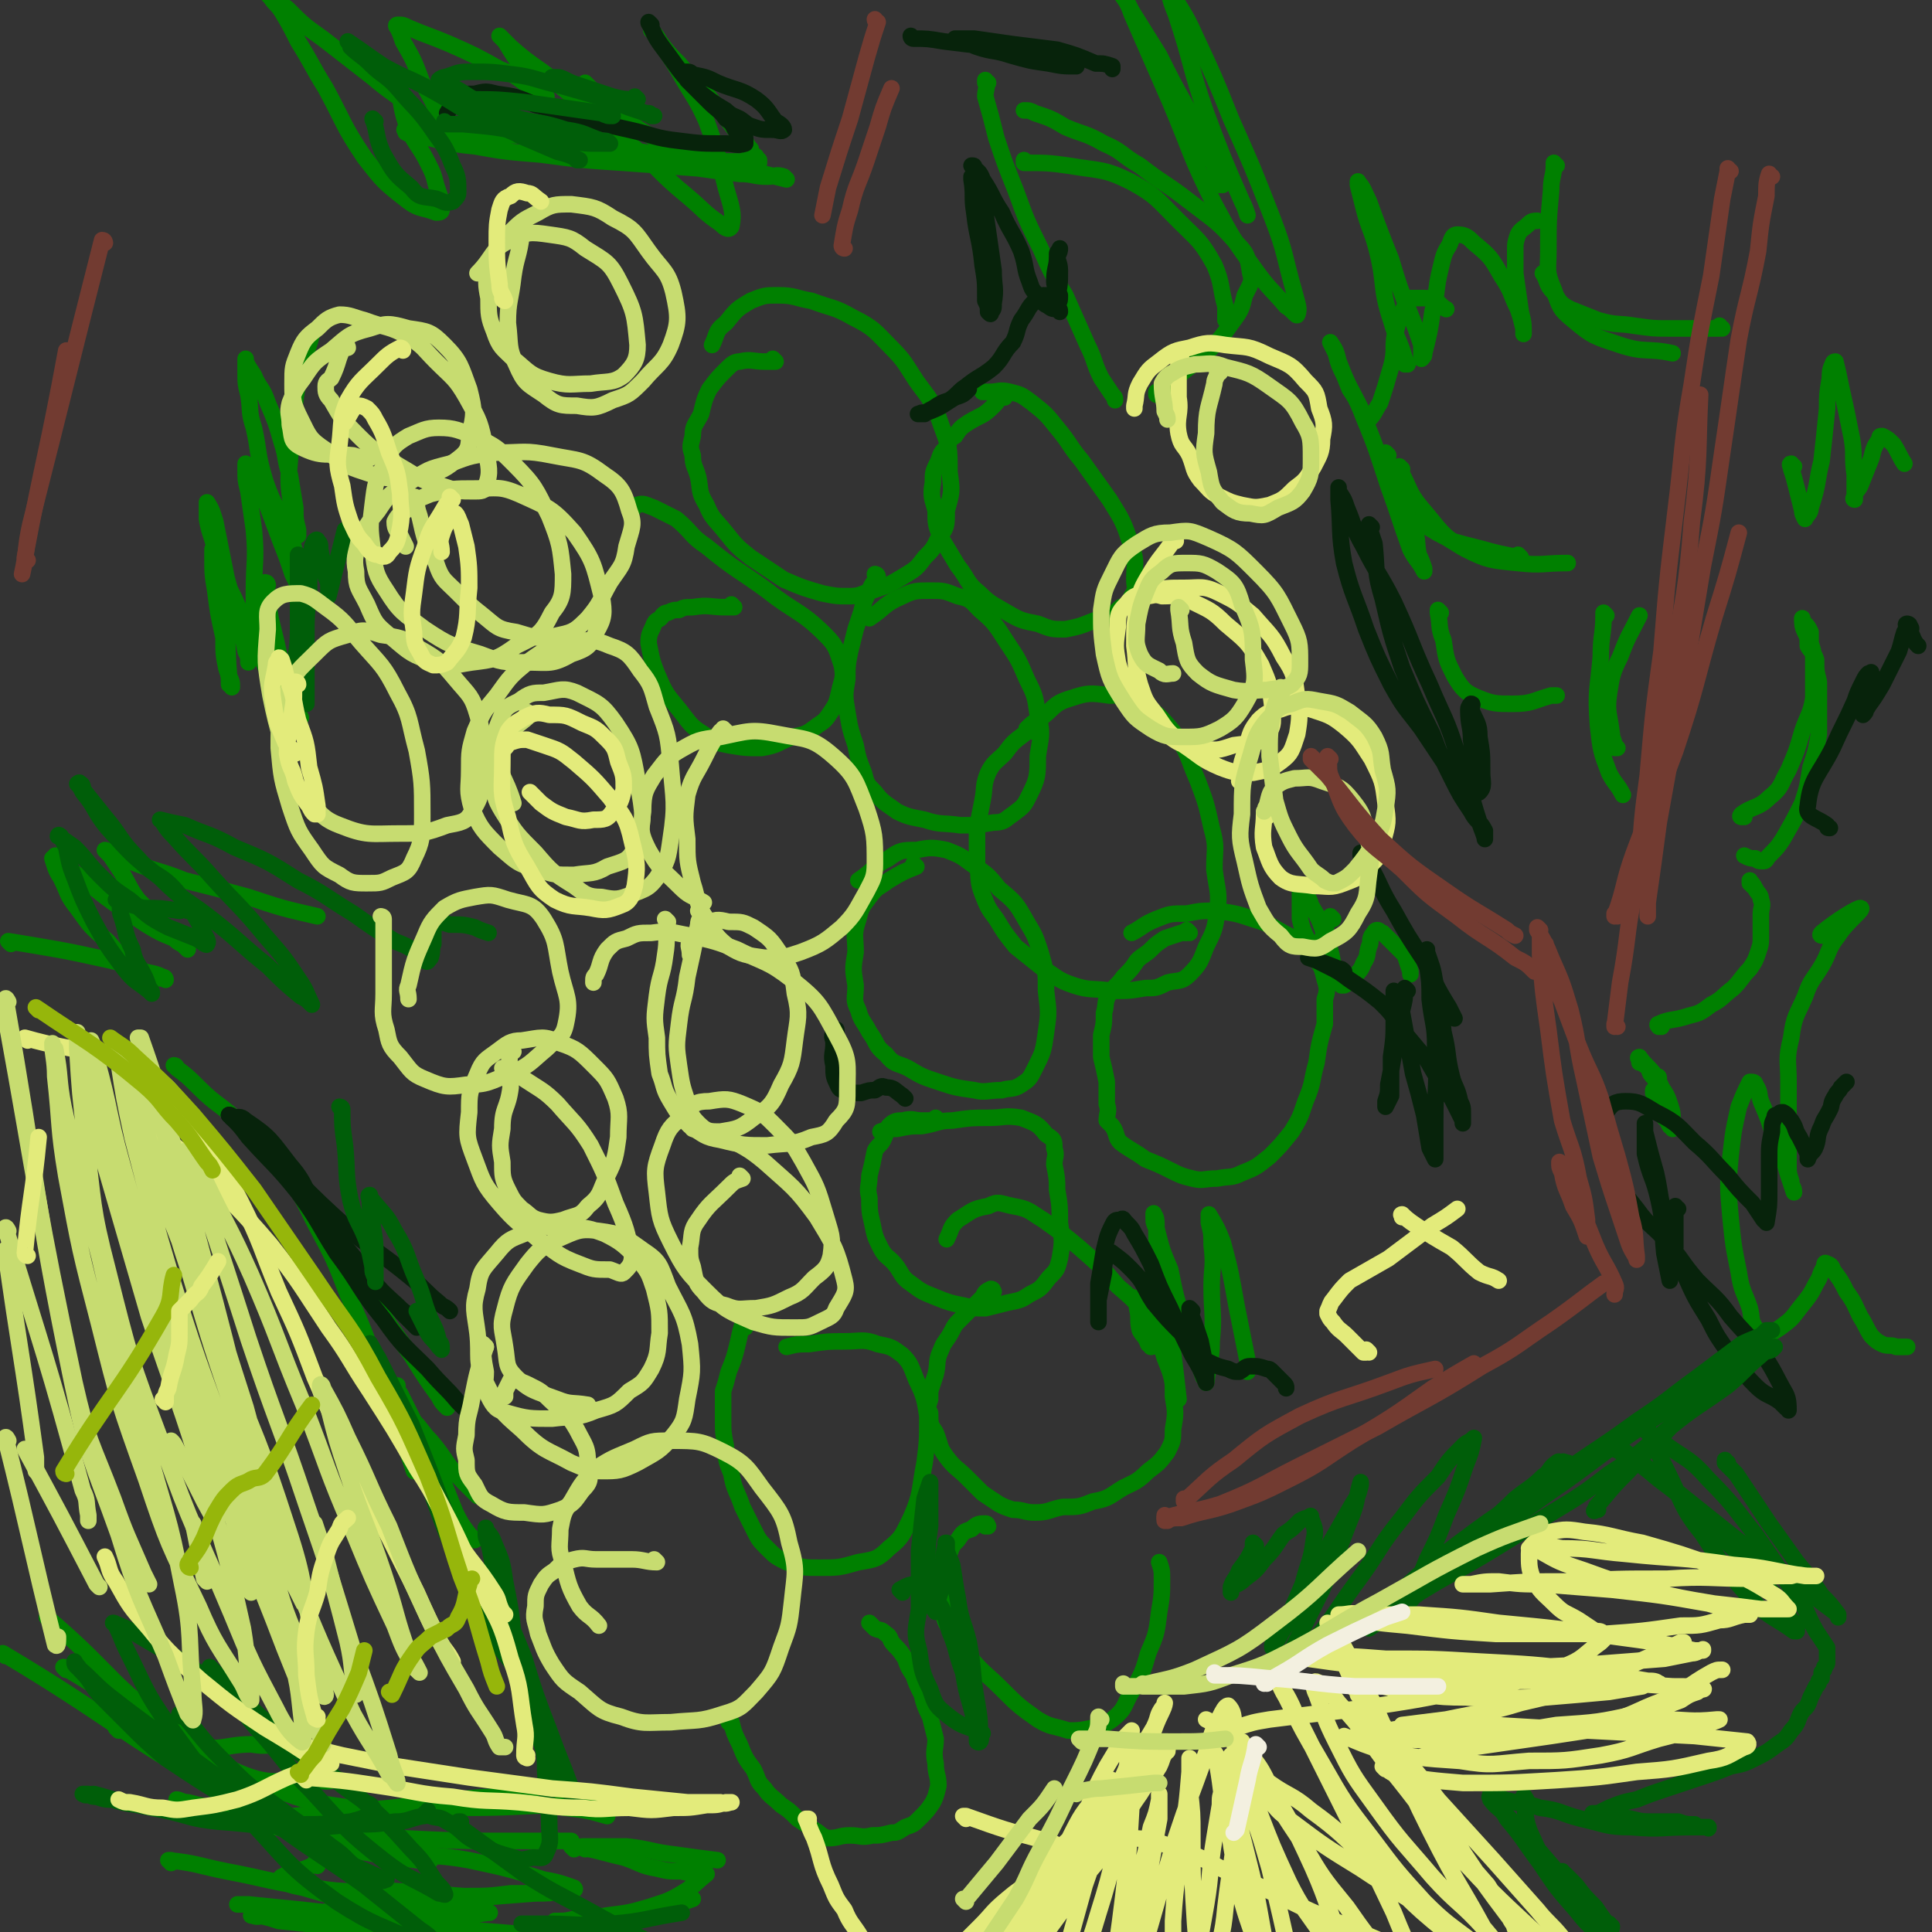 <svg viewBox='0 0 700 700' version='1.1' xmlns='http://www.w3.org/2000/svg' xmlns:xlink='http://www.w3.org/1999/xlink'><rect x="0" y="0" width="700" height="700" fill="#333333" stroke="none"/><g fill='none' stroke='#008000' stroke-width='6' stroke-linecap='round' stroke-linejoin='round'><path d='M600,396c-1,0 -1,-1 -1,-1 0,0 0,0 0,1 0,0 0,0 0,0 0,0 0,-1 0,-1 0,0 0,0 0,1 0,0 0,0 0,0 2,4 2,4 4,9 1,1 1,1 2,3 1,0 1,0 1,1 0,0 0,0 0,0 0,0 0,0 0,0 0,0 0,0 0,-1 0,0 0,-1 0,-1 0,-4 0,-4 -1,-7 -1,-3 -1,-3 -3,-6 -1,-3 -2,-2 -4,-5 -1,-2 0,-2 -2,-3 0,-1 -1,-1 -2,-1 0,-1 0,-1 0,-1 0,0 0,0 0,0 0,0 -1,-1 0,-1 2,3 3,3 6,7 1,0 1,0 1,1 '/><path d='M602,372c-1,0 -1,-1 -1,-1 0,0 0,0 0,1 0,0 0,0 0,0 0,0 0,-1 0,-1 0,0 0,0 0,1 0,0 0,0 0,0 0,0 -1,-1 0,-1 4,-2 5,-1 11,-3 4,-1 4,-1 8,-4 4,-2 4,-3 8,-6 3,-3 3,-4 6,-7 2,-3 2,-3 3,-6 1,-3 1,-3 1,-6 0,-4 0,-4 0,-8 0,-2 1,-3 0,-5 0,-2 -1,-2 -2,-4 -1,-1 0,-1 -1,-1 0,-1 0,-1 -1,-1 0,0 0,0 0,0 0,0 0,-1 0,-1 0,0 0,0 0,1 '/><path d='M632,296c-1,0 -1,-1 -1,-1 0,0 0,0 0,1 0,0 0,0 0,0 0,0 0,-1 0,-1 0,0 0,0 0,1 0,0 0,0 0,0 0,0 -1,0 0,-1 4,-3 6,-2 10,-6 5,-4 4,-5 7,-10 3,-7 3,-7 5,-14 2,-6 3,-6 4,-12 0,-4 0,-4 0,-8 0,-3 0,-3 0,-7 0,-2 0,-2 -1,-5 0,-2 0,-2 0,-4 -1,-2 -1,-2 -2,-3 -1,-1 -1,-1 -1,-1 0,0 0,0 0,0 0,0 0,-1 0,-1 0,2 0,3 1,5 1,2 1,2 1,5 1,2 2,2 3,5 0,4 0,4 1,8 0,3 0,3 0,7 0,6 0,6 0,12 -1,6 -1,6 -3,12 -1,6 -1,7 -3,13 -3,6 -3,6 -7,13 -2,3 -2,3 -5,6 -1,1 -1,2 -2,2 -2,0 -2,0 -3,-1 -2,0 -2,0 -4,-1 '/><path d='M650,169c-1,0 -1,-1 -1,-1 -1,0 0,1 0,2 1,3 1,3 2,7 1,4 1,4 2,8 0,1 0,1 1,3 0,0 0,0 0,0 1,-2 2,-2 2,-4 3,-9 2,-9 4,-17 1,-9 1,-9 2,-19 0,-5 0,-5 1,-11 0,-2 0,-3 1,-5 0,0 0,-1 1,-1 1,4 1,4 2,9 2,9 2,9 4,19 1,6 0,6 1,13 0,3 0,3 0,6 0,1 0,1 0,3 0,0 0,0 0,0 0,0 -1,0 0,-1 0,-2 1,-2 2,-4 2,-5 2,-5 4,-10 1,-4 1,-4 3,-7 0,-1 0,-1 1,-1 2,1 2,1 4,3 2,3 2,4 4,7 0,0 0,0 0,0 '/><path d='M503,165c0,0 -1,-1 -1,-1 0,0 0,1 0,1 0,0 0,0 0,0 1,0 0,-1 0,-1 2,7 3,8 5,15 3,6 3,6 5,12 2,5 1,5 2,10 1,2 1,2 2,5 0,0 0,0 0,1 0,0 0,0 0,0 -2,-4 -3,-4 -5,-8 -4,-11 -4,-12 -8,-23 -4,-12 -4,-13 -9,-25 -3,-8 -4,-8 -7,-15 -2,-4 -2,-4 -3,-8 -1,-2 -1,-2 -2,-4 0,0 0,0 0,0 0,0 0,0 0,0 2,3 2,3 3,7 2,5 2,5 4,10 2,3 2,3 4,7 1,2 1,2 2,4 0,0 1,0 1,0 2,-2 2,-3 4,-6 2,-6 2,-6 4,-13 2,-7 0,-7 2,-14 1,-4 1,-4 3,-8 1,-1 1,-2 2,-3 1,0 1,0 2,0 1,0 1,0 2,0 3,0 3,0 5,1 2,1 2,2 4,3 0,0 0,0 0,0 '/><path d='M661,339c-1,0 -2,0 -1,-1 6,-5 13,-9 14,-9 2,0 -5,5 -8,10 -4,5 -3,6 -6,11 -3,5 -4,5 -6,11 -3,7 -4,7 -5,15 -2,8 -1,8 -1,16 0,8 0,8 0,17 0,6 0,6 0,13 0,3 0,3 1,6 0,2 1,2 1,4 0,0 0,0 0,0 -1,-3 -1,-3 -2,-6 -2,-7 -2,-7 -5,-13 -2,-7 -2,-7 -5,-14 -1,-3 0,-3 -2,-6 0,-1 -1,-1 -2,-1 -2,4 -2,4 -4,9 -2,9 -2,9 -3,18 -1,11 -1,11 0,22 1,10 1,10 3,20 1,7 2,7 4,13 1,4 0,4 2,7 1,1 1,2 3,2 3,0 3,0 6,-2 4,-3 4,-3 7,-7 4,-5 4,-5 6,-9 2,-3 1,-3 3,-6 0,-1 0,-2 1,-1 1,0 2,1 2,2 3,4 3,4 5,8 3,4 3,5 5,9 2,3 2,4 4,7 2,2 2,2 4,3 2,1 3,0 5,1 2,0 2,0 4,0 '/><path d='M421,471c0,0 -1,-1 -1,-1 0,0 0,0 0,1 0,0 0,0 0,0 1,0 0,-1 0,-1 -1,2 0,3 -1,5 0,5 0,5 -1,9 0,1 1,2 0,3 0,0 0,1 -1,1 0,0 0,-1 -1,-1 -1,-3 -2,-3 -3,-5 -1,-4 0,-4 -1,-8 0,-2 0,-2 -1,-3 0,-1 -1,-1 -1,-1 0,0 1,0 1,1 3,4 3,3 5,8 4,6 4,6 6,13 2,5 2,5 3,9 1,3 1,3 2,6 0,0 0,0 0,0 0,0 0,0 0,0 -1,-9 -1,-9 -2,-17 -1,-8 0,-8 -1,-17 -2,-8 -2,-8 -3,-16 -2,-6 -2,-6 -2,-12 -1,-2 -1,-2 -1,-4 0,-1 0,-2 0,-1 1,1 1,2 1,5 2,8 2,8 5,15 2,10 2,10 5,19 2,8 2,7 5,14 1,3 1,3 2,6 1,1 1,1 1,2 0,0 0,0 0,0 1,-8 2,-8 2,-15 1,-10 0,-10 0,-20 0,-7 1,-7 0,-15 0,-4 0,-4 -1,-8 0,-2 0,-2 0,-3 0,0 0,0 0,0 3,5 3,5 5,10 3,11 3,12 5,23 2,10 2,10 4,20 0,2 0,2 0,4 '/><path d='M483,333c0,0 -1,-1 -1,-1 0,0 0,0 0,1 0,0 0,0 0,0 1,0 0,-1 0,-1 -2,3 -1,4 -3,8 -1,3 -1,2 -3,5 0,0 0,0 0,0 -1,-2 -1,-2 -2,-4 -2,-4 -2,-4 -3,-8 0,-4 0,-4 0,-8 0,-2 0,-2 0,-3 0,0 0,0 0,0 0,0 0,0 0,0 2,3 3,2 4,6 3,5 3,5 5,11 2,5 2,5 3,10 1,3 1,3 2,7 1,0 1,0 1,1 1,0 1,0 1,0 2,-1 2,-1 3,-2 2,-3 3,-3 4,-6 2,-3 1,-3 2,-6 1,-2 0,-2 1,-4 1,-1 1,-2 2,-2 1,0 1,1 2,1 2,2 2,2 4,4 2,2 2,2 4,4 1,3 1,3 2,6 0,0 0,0 0,1 '/><path d='M265,625c0,0 -1,-1 -1,-1 0,0 0,0 1,0 0,0 0,0 0,0 0,1 -1,0 -1,0 0,0 0,0 1,0 0,0 0,0 0,0 0,1 -1,0 -1,0 0,0 0,0 1,0 0,0 0,0 0,0 1,4 1,4 3,8 2,5 2,5 5,9 2,4 1,4 4,7 2,3 3,3 6,6 3,2 3,2 6,5 3,2 3,2 6,4 2,1 2,2 5,3 4,0 4,-1 8,-1 4,0 4,1 8,0 3,0 3,0 7,-1 2,0 2,0 5,-2 3,-1 3,-1 5,-3 3,-3 3,-3 5,-6 1,-2 1,-2 2,-6 0,-4 -1,-4 -1,-8 -1,-5 0,-5 0,-9 -1,-4 -1,-4 -2,-8 -2,-4 -2,-4 -3,-8 -2,-4 -2,-4 -3,-7 -2,-3 -2,-3 -3,-6 -2,-3 -2,-3 -4,-5 -2,-2 -1,-3 -3,-4 -2,-2 -2,-1 -4,-2 -1,-1 -1,-1 -1,-1 0,0 0,0 0,0 -1,-1 -1,-1 -1,-1 '/><path d='M358,553c0,0 -1,-1 -1,-1 0,0 0,0 0,1 0,0 0,0 0,0 1,0 0,-1 0,-1 0,0 0,0 0,1 0,0 0,0 0,0 1,0 1,-1 0,-1 -2,0 -3,0 -5,2 -3,1 -3,1 -5,4 -2,2 -2,2 -3,5 -1,3 -1,3 -1,7 -1,3 -1,3 -1,7 -1,3 -1,3 0,6 0,3 0,4 2,7 3,5 3,5 7,10 6,7 6,6 12,12 6,6 6,6 13,11 5,3 5,2 11,4 4,0 4,0 9,-1 4,-1 4,-1 7,-3 5,-4 4,-5 7,-10 4,-7 4,-7 6,-14 3,-7 3,-7 4,-15 1,-6 1,-6 1,-12 0,-3 0,-3 -1,-6 '/><path d='M360,468c0,0 -1,-1 -1,-1 0,0 0,0 0,1 0,0 0,0 0,0 1,0 0,-1 0,-1 0,0 0,0 0,1 0,0 0,0 0,0 1,0 1,-1 0,-1 -2,1 -2,1 -3,3 -4,4 -4,4 -8,8 -2,2 -2,2 -3,4 -2,4 -3,4 -4,7 -2,4 -1,5 -2,9 -1,3 -1,3 -2,6 0,2 0,2 0,3 -1,3 -1,3 0,5 0,4 0,4 2,7 2,5 1,5 4,9 3,4 4,4 7,7 3,3 3,3 6,6 3,2 3,2 6,4 2,1 2,1 5,2 4,0 4,1 8,1 5,0 5,-1 10,-2 6,0 6,0 11,-2 6,-1 6,-2 11,-5 4,-2 5,-2 9,-6 4,-3 4,-3 7,-7 2,-4 2,-4 2,-8 1,-6 1,-6 0,-12 0,-6 0,-7 -2,-13 -2,-7 -2,-7 -6,-13 -5,-8 -5,-8 -12,-14 -6,-7 -6,-7 -14,-14 -6,-5 -6,-5 -13,-10 -5,-3 -5,-4 -11,-5 -5,-1 -5,-2 -9,0 -6,1 -6,2 -11,5 -3,3 -2,3 -4,7 0,0 0,0 0,0 '/><path d='M270,481c0,0 -1,-1 -1,-1 0,0 0,0 1,1 0,0 0,0 0,0 0,0 -1,-1 -1,-1 0,0 0,0 1,1 0,0 0,0 0,0 0,0 -1,-1 -1,-1 -1,3 -1,4 -2,8 -1,4 -1,4 -3,9 -1,4 -1,4 -2,7 0,5 0,5 0,10 0,5 0,5 1,10 0,5 0,5 2,10 1,6 2,6 4,12 2,4 2,4 4,8 2,4 2,4 5,7 3,3 3,3 7,5 6,2 6,2 12,2 7,0 7,0 14,-2 6,-1 7,-1 11,-5 5,-4 5,-5 8,-11 4,-9 3,-10 5,-20 1,-8 1,-8 1,-17 -1,-6 -1,-7 -4,-13 -2,-5 -2,-6 -5,-9 -4,-3 -4,-3 -9,-4 -5,-2 -6,-1 -12,-1 -6,0 -6,0 -13,1 -4,0 -4,0 -8,1 '/><path d='M340,406c0,0 -1,-1 -1,-1 0,0 0,0 1,1 0,0 0,0 0,0 0,0 -1,-1 -1,-1 0,0 0,0 1,1 0,0 0,0 0,0 -3,0 -3,0 -6,0 -3,0 -3,-1 -7,0 -2,0 -3,0 -5,2 -1,2 -1,3 -2,5 -1,2 -2,2 -3,4 -1,5 -1,5 -2,9 0,4 -1,4 0,8 0,4 0,5 1,9 1,5 1,5 3,9 2,4 3,3 6,7 2,3 2,4 5,6 4,3 4,3 9,5 5,2 5,2 10,3 4,1 4,1 8,1 4,-1 4,-1 8,-2 5,-1 5,-1 8,-3 4,-2 4,-2 7,-6 3,-3 3,-3 4,-7 1,-6 1,-6 0,-13 0,-6 0,-6 -1,-12 0,-4 0,-4 -1,-9 0,-3 1,-3 0,-6 0,-3 0,-3 -3,-5 -3,-4 -4,-4 -9,-6 -6,-1 -6,0 -12,0 -6,0 -6,0 -13,1 -5,0 -5,1 -11,2 -4,0 -4,0 -9,1 -3,0 -3,0 -6,1 0,0 0,0 0,0 '/><path d='M332,314c0,0 -1,-1 -1,-1 0,0 0,0 1,1 0,0 0,0 0,0 0,0 -1,-1 -1,-1 0,0 0,0 1,1 0,0 0,0 0,0 -5,2 -5,2 -10,5 -4,3 -4,2 -7,6 -3,4 -3,4 -4,8 -2,6 -1,6 -1,12 -1,6 -1,6 0,12 0,5 -1,5 1,9 1,4 2,4 4,8 3,4 2,5 6,8 3,4 4,3 8,5 5,3 5,3 11,5 6,2 6,2 13,3 4,1 5,0 10,0 3,-1 4,0 7,-2 3,-2 3,-2 5,-6 3,-6 3,-6 4,-13 1,-7 1,-7 0,-15 0,-7 0,-7 -2,-14 -2,-6 -2,-6 -5,-11 -4,-7 -4,-7 -10,-12 -4,-5 -4,-5 -10,-9 -4,-3 -4,-3 -9,-5 -5,-1 -6,-1 -11,0 -5,0 -6,0 -10,3 -6,3 -5,4 -11,8 0,0 0,0 0,0 '/><path d='M431,338c0,0 -1,-1 -1,-1 0,0 0,0 0,1 0,0 0,0 0,0 1,0 0,-1 0,-1 0,0 0,0 0,1 0,0 0,0 0,0 -1,0 -1,0 -2,0 -3,1 -3,1 -6,2 -3,2 -3,2 -5,4 -2,2 -3,2 -5,4 -2,3 -2,3 -5,6 -2,3 -3,3 -5,6 -2,3 -1,4 -2,7 0,4 0,4 -1,8 0,4 0,4 0,8 1,4 1,4 2,9 0,4 0,4 0,8 1,3 0,3 0,6 1,1 1,1 2,2 2,3 1,4 3,6 4,3 5,3 9,6 5,2 5,2 9,4 4,2 4,2 8,3 4,1 4,0 9,0 5,-1 5,0 9,-2 5,-2 5,-2 10,-6 4,-4 4,-4 8,-9 3,-5 3,-5 5,-11 3,-7 2,-7 4,-14 1,-7 1,-7 3,-14 0,-5 0,-5 0,-9 1,-3 1,-4 0,-7 -1,-4 -1,-5 -4,-8 -4,-5 -4,-5 -9,-8 -6,-3 -6,-4 -13,-6 -6,-2 -6,-2 -13,-3 -6,0 -6,0 -11,1 -6,0 -6,0 -11,2 -5,2 -5,3 -9,5 0,0 0,0 0,0 '/><path d='M374,265c0,0 -1,-1 -1,-1 0,0 0,0 0,1 0,0 0,0 0,0 1,0 0,-1 0,-1 0,0 1,1 0,1 0,0 -1,0 -2,1 -4,3 -4,3 -7,7 -3,3 -4,3 -6,7 -2,5 -1,5 -2,10 -1,5 -1,5 -2,10 0,6 0,6 0,13 1,5 0,6 2,11 2,5 2,5 5,9 3,5 3,5 7,10 5,4 5,4 10,8 5,3 5,4 11,6 6,2 7,1 14,2 6,0 6,0 12,-1 4,0 4,0 8,-2 4,-1 5,0 8,-3 4,-4 4,-5 6,-10 3,-6 3,-6 4,-12 1,-8 0,-8 -1,-16 0,-8 1,-8 -1,-15 -2,-9 -2,-9 -5,-17 -4,-9 -3,-10 -9,-18 -5,-6 -6,-7 -13,-11 -4,-3 -5,-2 -10,-2 -7,-1 -8,-1 -14,1 -7,2 -6,4 -12,8 -2,1 -2,1 -4,3 '/><path d='M318,209c0,0 -1,-1 -1,-1 0,0 0,1 1,1 0,0 0,0 0,0 0,0 -1,-1 -1,-1 0,0 1,0 1,1 -1,2 -2,2 -3,5 -2,4 -2,4 -3,8 -1,3 -1,3 -2,6 -1,4 -1,4 -2,8 -1,5 -1,5 -1,10 -1,6 -1,6 0,12 1,6 1,6 3,12 1,5 1,5 3,10 1,4 1,4 4,7 3,4 4,4 8,7 4,2 5,2 10,3 6,2 6,1 13,2 6,0 6,0 12,-1 4,0 4,-1 7,-3 4,-3 4,-3 6,-7 3,-6 3,-7 3,-14 1,-7 2,-8 0,-15 -1,-7 -1,-7 -4,-13 -3,-7 -3,-7 -7,-13 -4,-6 -4,-7 -10,-12 -3,-3 -3,-4 -8,-5 -5,-2 -5,-2 -10,-2 -5,0 -6,0 -10,2 -7,3 -6,4 -12,8 0,0 0,0 0,0 '/><path d='M364,144c0,0 -1,-1 -1,-1 0,0 0,1 0,1 0,0 0,0 0,0 1,0 0,-1 0,-1 -1,1 -1,2 -3,4 -4,4 -4,3 -9,6 -3,2 -3,2 -5,5 -2,1 -2,2 -3,4 -2,2 -2,2 -3,5 -2,4 -2,4 -2,8 -1,5 0,6 1,10 0,5 0,5 2,10 3,5 3,5 6,10 4,5 3,6 8,10 4,4 5,4 10,7 5,3 6,3 11,4 5,2 5,2 10,2 5,-1 5,-1 10,-3 5,-2 6,-1 10,-5 3,-1 3,-1 4,-4 2,-3 1,-3 1,-6 0,-6 1,-6 -1,-12 -3,-9 -3,-9 -8,-17 -5,-7 -5,-7 -10,-14 -5,-6 -4,-6 -9,-12 -4,-5 -4,-5 -9,-9 -4,-3 -4,-3 -8,-4 -4,-1 -4,0 -8,0 -1,0 -1,0 -2,0 '/><path d='M281,131c0,0 -1,-1 -1,-1 0,0 0,1 1,1 0,0 0,0 0,0 0,0 -1,-1 -1,-1 0,0 1,1 1,1 -2,0 -2,0 -4,0 -4,0 -5,-1 -9,0 -2,0 -3,1 -5,3 -3,3 -3,3 -6,7 -2,4 -2,5 -3,9 -2,4 -3,4 -3,8 -1,4 -1,4 0,7 0,4 1,4 2,8 1,5 0,5 3,10 2,5 3,5 7,10 4,5 4,5 9,9 6,4 6,4 12,8 7,3 7,3 14,5 5,1 5,1 10,1 4,0 4,-1 8,-2 6,-2 6,-2 11,-5 5,-3 5,-3 8,-7 3,-3 3,-3 5,-7 3,-4 3,-4 3,-10 2,-7 2,-7 1,-14 0,-9 0,-9 -3,-17 -3,-9 -4,-9 -9,-16 -4,-6 -4,-7 -9,-12 -6,-6 -6,-7 -14,-11 -7,-4 -7,-3 -15,-6 -6,-1 -6,-2 -12,-2 -5,0 -5,0 -10,2 -5,3 -5,3 -9,8 -4,3 -3,4 -5,8 0,0 0,0 0,0 '/><path d='M266,220c0,0 -1,-1 -1,-1 0,0 0,1 1,1 0,0 0,0 0,0 0,0 -1,-1 -1,-1 0,0 0,1 1,1 0,0 0,0 0,0 -2,0 -2,0 -3,0 -6,0 -6,-1 -12,0 -3,0 -3,0 -5,1 -2,0 -2,0 -4,1 -1,0 -1,0 -2,1 -1,2 -2,1 -3,3 -1,3 -2,3 -2,7 1,5 1,6 3,11 3,7 3,7 8,13 4,5 4,6 9,9 4,3 4,3 9,4 6,1 6,1 12,1 6,-1 6,-2 11,-4 5,-1 5,-1 9,-4 3,-2 3,-2 5,-5 2,-3 2,-3 3,-7 1,-5 2,-5 1,-10 -2,-6 -2,-7 -6,-11 -9,-9 -11,-8 -21,-16 -11,-8 -11,-7 -22,-16 -6,-4 -5,-5 -11,-10 -4,-2 -4,-2 -8,-4 -3,-1 -4,-2 -6,-1 -2,0 -1,1 -2,2 '/><path d='M173,542c0,0 -1,-1 -1,-1 0,0 0,0 1,1 0,0 0,0 0,0 -3,-3 -3,-3 -5,-5 -7,-7 -6,-8 -12,-15 -3,-3 -3,-4 -6,-7 -2,-3 -2,-2 -4,-5 -1,-2 -1,-3 -1,-5 -1,-1 -1,-1 -1,-3 0,0 0,0 0,0 0,2 0,2 1,3 3,6 3,6 6,12 3,6 3,6 6,12 2,5 2,5 4,9 2,5 2,5 4,10 2,4 2,4 5,8 1,1 1,1 2,2 '/><path d='M162,510c0,0 -1,-1 -1,-1 0,0 1,0 1,1 0,0 0,0 0,0 -2,-2 -2,-2 -3,-4 -5,-7 -5,-7 -10,-15 -6,-8 -6,-8 -12,-17 -6,-8 -6,-8 -12,-17 -1,-1 -1,-1 -1,-1 '/><path d='M64,387c0,0 0,-1 -1,-1 0,0 1,0 1,1 0,0 0,0 0,0 4,3 4,3 8,7 7,7 8,6 15,13 7,8 8,7 14,16 8,9 8,10 13,20 7,13 7,13 12,26 6,13 6,14 11,27 5,13 5,13 9,25 2,6 2,6 4,12 '/><path d='M18,587c0,0 -1,-1 -1,-1 25,21 24,27 52,44 9,6 11,2 22,2 6,1 6,0 12,0 0,0 0,0 0,0 '/><path d='M24,605c0,0 -1,-1 -1,-1 31,18 30,23 63,38 14,6 15,2 30,3 3,1 3,0 7,0 '/><path d='M2,600c0,0 -1,-1 -1,-1 47,28 49,35 95,57 4,2 2,-6 6,-9 3,-2 4,-1 8,-2 '/><path d='M43,627c0,0 -1,-1 -1,-1 27,10 28,13 57,22 13,5 14,5 28,7 16,1 16,1 32,0 20,0 20,0 40,-1 7,-1 7,-1 15,-3 '/><path d='M65,653c0,0 -1,-1 -1,-1 1,0 2,1 4,1 8,2 8,2 17,4 12,3 12,5 24,7 18,2 18,1 36,2 21,1 21,1 41,1 10,0 10,0 21,0 '/><path d='M83,654c0,0 0,-1 -1,-1 0,0 1,0 1,0 0,0 0,0 0,0 3,2 3,2 7,3 14,6 14,7 28,12 9,3 9,2 19,4 7,1 7,1 14,2 2,0 2,0 5,0 '/><path d='M62,675c0,0 0,-1 -1,-1 0,0 1,0 1,0 0,0 0,0 0,0 0,1 -1,0 -1,0 10,1 11,2 21,4 16,3 16,4 32,6 13,2 13,1 27,1 14,1 14,1 27,2 9,0 9,0 17,-1 7,0 8,0 14,-1 '/><path d='M115,676c0,0 -1,-1 -1,-1 0,0 1,0 1,0 0,0 0,0 0,0 -4,2 -4,2 -8,3 -3,1 -3,1 -5,2 -1,1 -1,1 0,1 3,2 3,2 8,3 10,3 10,3 22,4 9,2 9,1 19,2 6,1 6,2 12,2 5,1 5,0 9,0 3,1 3,1 5,1 1,0 0,0 0,0 -7,1 -6,1 -13,1 -12,1 -12,1 -23,0 -13,0 -13,0 -26,0 -9,-1 -9,-1 -18,-2 -4,-1 -4,-1 -8,-2 -2,0 -2,0 -3,0 0,0 0,0 0,0 1,0 2,0 4,0 10,1 10,1 20,2 16,2 16,1 32,3 13,1 13,2 25,4 13,1 13,1 25,2 7,1 7,1 14,2 1,0 2,1 1,1 -4,1 -6,2 -11,2 -14,1 -14,0 -27,-1 -12,0 -12,-1 -24,-3 -12,-1 -12,-2 -25,-4 -9,-1 -9,-1 -19,-2 -3,-1 -3,-1 -7,-2 -1,0 -1,0 -3,0 0,0 0,0 0,0 1,0 2,1 4,0 9,0 9,0 19,-1 14,-1 14,-2 28,-3 14,-1 14,-1 27,-2 12,-1 12,-1 25,-2 5,0 5,0 11,-1 2,0 4,0 3,-1 -3,-1 -5,-2 -11,-3 -13,-4 -13,-4 -27,-7 -11,-2 -12,-1 -23,-3 -12,-2 -12,-3 -23,-5 -8,-2 -8,-2 -16,-4 -3,-1 -3,0 -7,-2 -1,0 -1,0 -1,-1 0,0 0,0 0,0 3,0 3,0 6,-1 11,-1 11,-1 23,-2 14,-1 14,-1 28,-3 12,-1 13,-2 25,-2 11,1 11,2 23,4 8,1 8,1 15,3 0,0 0,0 0,0 '/><path d='M208,670c0,0 -1,-1 -1,-1 0,0 0,0 1,0 0,0 0,0 0,0 0,1 -1,0 -1,0 9,1 10,2 19,4 6,2 6,3 12,4 4,1 4,1 9,1 3,1 3,0 5,0 1,0 1,0 2,0 1,1 1,1 1,1 1,0 0,0 1,0 0,0 0,0 0,0 -5,4 -4,4 -9,7 -5,3 -6,3 -12,5 -7,2 -7,2 -15,3 -5,1 -6,0 -11,1 -4,1 -4,1 -7,1 0,1 0,0 0,0 0,0 0,0 0,0 0,1 -1,0 -1,0 3,0 4,0 8,0 7,0 7,1 14,0 8,-1 8,-2 16,-4 6,-1 6,-2 12,-4 0,0 0,0 0,0 '/><path d='M212,670c0,0 -1,-1 -1,-1 0,0 0,0 1,0 0,0 0,0 0,0 0,0 0,0 1,0 7,0 7,0 14,0 9,1 9,2 18,3 7,1 7,1 15,2 0,0 0,0 0,0 '/><path d='M4,342c0,0 -1,-1 -1,-1 18,3 19,3 37,7 5,1 5,2 9,4 4,1 4,1 8,2 1,1 2,0 3,1 0,0 0,0 0,0 0,0 0,-1 -1,-1 -4,-2 -5,-1 -9,-3 -6,-4 -6,-4 -11,-10 -6,-5 -6,-5 -11,-12 -4,-5 -3,-5 -6,-11 -2,-3 -2,-4 -3,-7 0,0 1,0 1,-1 0,0 0,0 0,0 0,0 0,0 0,0 0,0 0,1 1,1 3,3 3,3 7,6 7,5 6,5 13,10 6,4 6,4 12,8 5,3 5,3 10,5 2,2 3,2 5,3 0,0 0,0 0,1 0,0 0,0 0,0 0,0 0,0 -1,-1 -2,-2 -2,-2 -5,-5 -6,-6 -6,-6 -12,-12 -3,-4 -3,-5 -6,-10 -2,-3 -2,-3 -4,-6 -1,-1 -1,-1 -1,-1 0,0 0,0 0,0 0,0 -1,-1 -1,-1 4,1 4,2 9,4 10,4 10,3 20,7 12,3 12,3 23,6 12,4 12,4 25,7 0,0 0,0 0,0 '/><path d='M97,212c0,0 0,-1 -1,-1 0,0 1,1 1,1 0,0 0,0 0,0 0,0 -1,-1 -1,-1 1,5 1,7 2,13 2,8 2,8 4,17 2,6 3,6 4,12 1,3 1,3 2,5 0,1 0,1 1,2 0,0 0,0 0,0 -4,-5 -4,-4 -7,-9 -5,-7 -5,-8 -9,-16 -4,-8 -4,-9 -8,-18 -3,-6 -3,-6 -6,-13 -1,-2 -1,-2 -2,-5 0,0 0,0 0,0 0,0 0,0 0,0 0,1 0,1 0,3 0,6 0,6 1,12 1,8 1,8 3,17 0,6 0,6 1,11 1,3 1,3 1,6 1,0 1,1 1,1 0,-2 0,-2 -1,-4 -1,-11 0,-11 -2,-22 -1,-11 -1,-11 -3,-23 -1,-6 -2,-6 -3,-12 0,-3 0,-3 0,-6 0,0 0,0 0,0 2,3 2,4 3,7 2,10 2,10 4,20 2,8 3,8 5,17 1,5 1,5 2,10 1,2 1,2 1,3 0,0 0,1 0,1 0,-1 1,-1 1,-3 1,-11 1,-11 1,-22 0,-12 1,-12 0,-23 -1,-7 -1,-7 -2,-14 -1,-4 -1,-4 -1,-8 0,-1 0,-2 0,-2 0,0 1,1 1,2 3,6 3,6 6,11 3,8 3,8 6,16 2,5 2,5 4,11 2,4 2,4 4,8 1,1 1,1 2,2 0,0 0,0 0,1 0,0 0,0 0,0 -1,-2 -1,-2 -1,-4 -3,-9 -2,-9 -5,-18 -4,-12 -6,-11 -10,-23 -3,-10 -2,-10 -4,-19 -2,-6 -1,-6 -2,-12 -1,-4 -1,-4 -1,-8 0,-2 0,-2 0,-4 0,0 0,0 0,0 0,-1 0,-1 0,-1 0,0 0,0 0,1 1,2 1,2 3,5 2,5 3,4 5,10 3,7 3,7 5,14 2,6 1,6 3,12 1,6 1,6 2,12 0,4 0,4 1,8 0,1 0,1 0,2 0,0 0,0 0,0 0,0 0,0 -1,-1 -1,-3 -1,-3 -1,-6 -1,-10 -2,-10 -1,-20 1,-15 1,-15 3,-29 2,-9 3,-9 5,-17 0,0 0,0 0,0 '/><path d='M144,31c0,0 -1,0 -1,-1 0,0 1,1 1,1 0,0 0,0 0,0 0,0 -1,0 -1,-1 0,0 1,1 1,1 0,0 0,0 0,0 2,8 1,8 4,16 3,6 4,6 7,12 2,4 2,4 3,8 1,3 1,3 2,6 0,2 0,2 0,3 0,1 -1,1 -2,1 -5,-2 -6,-1 -10,-4 -9,-7 -9,-7 -16,-16 -8,-12 -7,-12 -14,-25 -5,-8 -5,-9 -10,-17 -3,-6 -3,-6 -6,-11 -2,-3 -2,-2 -4,-5 0,0 0,0 0,0 0,0 0,0 0,0 0,0 -1,-1 -1,-1 3,2 4,3 7,5 6,6 6,6 13,11 9,7 9,7 18,14 7,6 7,5 14,11 5,4 4,4 8,8 2,1 2,1 4,2 0,0 0,0 0,0 0,0 0,0 0,0 -1,-2 -1,-3 -1,-5 -3,-7 -3,-7 -7,-14 -3,-8 -3,-8 -7,-15 -1,-3 -1,-3 -2,-5 -1,-1 0,-1 0,-1 0,0 0,0 0,0 2,0 2,0 4,1 7,3 8,3 15,6 9,4 9,4 18,9 5,2 5,2 9,5 3,2 3,2 6,4 1,0 1,0 2,1 0,0 0,0 0,0 0,0 0,0 0,0 -1,-1 -1,-1 -2,-2 -4,-4 -4,-4 -7,-9 -3,-4 -3,-4 -6,-9 -1,-1 -1,-1 -2,-2 0,0 0,0 0,0 0,0 0,0 0,0 2,2 2,2 4,4 9,8 10,7 19,15 12,10 13,9 24,20 11,9 10,10 21,19 6,5 6,6 12,10 1,1 3,3 4,1 1,-5 0,-7 -2,-14 -3,-12 -3,-13 -7,-24 -4,-9 -5,-9 -10,-18 -3,-5 -3,-5 -7,-11 -1,-1 -1,-1 -2,-3 0,0 0,0 0,0 0,0 0,0 0,0 0,0 -1,-1 -1,-1 1,1 2,2 3,4 3,4 3,4 7,8 5,6 5,6 10,11 4,5 4,5 8,10 3,4 3,4 6,7 1,2 1,2 2,3 0,1 0,1 0,1 0,0 0,0 0,0 0,0 -1,0 -1,-1 0,0 0,1 1,1 0,0 0,0 0,0 0,0 -1,-1 -1,-1 0,1 1,1 2,2 0,1 1,0 1,1 0,0 0,1 1,1 0,1 0,1 0,1 -1,0 -1,0 -2,0 -8,-1 -8,0 -16,-1 -9,-1 -9,-1 -19,-2 -11,-2 -11,-2 -23,-3 -10,-2 -10,-2 -20,-3 -6,-1 -6,-1 -13,-1 -8,-1 -8,-1 -16,-1 -6,-1 -6,-1 -13,-1 -2,0 -2,0 -4,0 -1,0 -2,-1 -2,0 -1,0 0,0 0,1 0,0 0,0 0,0 2,1 2,1 4,1 10,2 10,3 21,4 11,2 12,2 24,3 15,2 15,2 30,3 14,1 14,1 27,2 7,1 7,1 15,2 5,0 5,1 10,1 3,0 3,-1 6,0 0,0 1,1 1,1 -4,-1 -4,-1 -8,-2 -12,-2 -12,-1 -23,-4 -9,-3 -9,-4 -17,-9 -7,-4 -7,-4 -14,-10 -6,-5 -6,-5 -11,-10 0,0 0,0 0,0 '/><path d='M358,30c0,0 -1,0 -1,-1 0,0 0,1 0,1 0,0 0,0 0,0 1,0 0,0 0,-1 0,0 0,1 0,1 1,2 0,2 0,5 2,7 2,7 4,15 3,9 3,9 7,19 4,11 4,11 9,21 4,9 4,9 9,17 4,9 4,9 8,18 3,6 2,6 5,12 2,3 2,3 4,6 1,1 1,1 1,2 0,0 0,0 0,0 '/><path d='M420,143c0,0 -1,-1 -1,-1 0,0 0,1 0,1 0,0 0,0 0,0 1,0 0,-1 0,-1 0,0 0,1 0,1 2,-1 2,-2 4,-3 6,-6 7,-6 13,-11 6,-6 6,-6 11,-13 3,-4 3,-5 4,-9 2,-4 3,-5 2,-8 -1,-6 -1,-7 -5,-11 -7,-8 -8,-8 -17,-15 -9,-7 -9,-6 -18,-13 -7,-4 -6,-5 -13,-8 -7,-4 -7,-3 -14,-6 -5,-3 -5,-3 -11,-5 -2,-1 -2,-1 -4,-1 '/><path d='M372,59c0,0 -1,0 -1,-1 0,0 0,1 0,1 0,0 0,0 0,0 1,0 0,0 0,-1 0,0 0,1 0,1 0,0 0,0 0,0 8,0 9,0 16,1 12,2 13,1 23,6 9,5 9,6 17,14 7,7 8,7 13,16 3,7 2,8 4,15 0,3 0,3 0,5 '/><path d='M443,67c0,0 -1,0 -1,-1 0,0 0,1 0,1 -1,-3 -1,-3 -2,-7 -5,-10 -5,-10 -10,-21 -5,-9 -5,-9 -10,-19 -5,-8 -5,-8 -10,-16 -2,-4 -2,-4 -5,-8 0,-1 0,-1 -1,-2 0,0 0,0 0,0 0,0 0,0 0,0 3,6 4,5 6,11 7,16 7,16 14,32 8,19 7,19 16,37 7,13 7,13 15,24 5,7 6,7 11,13 2,1 4,4 4,3 1,-2 0,-4 -1,-8 -4,-14 -3,-14 -8,-27 -7,-18 -7,-18 -15,-36 -6,-15 -6,-15 -13,-30 -4,-9 -5,-9 -10,-18 -1,-3 -1,-3 -2,-6 0,0 0,0 0,1 3,7 2,8 5,15 6,18 5,19 11,36 6,16 6,16 13,32 1,2 1,2 2,5 '/><path d='M510,132c0,0 -1,-1 -1,-1 0,0 0,1 0,1 0,0 0,-1 0,-2 -2,-7 -3,-7 -5,-14 -4,-12 -2,-13 -5,-25 -2,-8 -3,-8 -5,-16 -1,-4 -1,-4 -2,-8 0,0 0,-2 0,-1 2,2 2,3 4,7 4,11 4,11 8,21 3,10 3,10 7,20 2,5 2,5 4,11 0,2 0,2 0,4 0,0 0,1 0,1 1,-1 1,-1 1,-2 2,-8 2,-8 3,-15 2,-8 1,-8 3,-16 1,-4 1,-5 3,-8 1,-2 1,-4 3,-4 3,0 4,1 6,3 6,5 6,5 10,12 4,6 3,6 6,12 1,3 1,3 2,7 0,1 0,1 0,2 0,0 0,0 0,0 0,-4 0,-4 -1,-8 -1,-7 -1,-7 -2,-14 0,-4 0,-4 0,-8 0,-3 0,-3 1,-6 1,-2 2,-2 4,-4 1,-1 2,-1 3,-1 0,0 0,0 0,0 '/><path d='M551,202c0,0 -1,-1 -1,-1 0,0 0,1 0,1 -4,-1 -5,-1 -9,-2 -7,-2 -8,-2 -15,-4 -3,-2 -4,-2 -7,-4 -2,-1 -3,-2 -5,-4 0,-1 0,-1 -1,-2 '/><path d='M508,170c0,0 -1,-1 -1,-1 0,0 0,1 0,1 0,0 0,0 0,0 4,7 3,8 8,14 7,8 7,10 16,15 8,4 9,4 19,5 9,1 9,0 18,0 0,0 0,0 0,0 '/><path d='M522,222c0,0 -1,-1 -1,-1 0,0 0,1 0,1 0,0 0,0 0,0 1,5 0,5 2,10 1,7 1,7 4,13 3,5 4,6 9,8 5,2 6,2 12,2 7,0 7,-1 14,-3 1,0 1,0 2,0 '/><path d='M586,271c0,0 -1,-1 -1,-1 0,0 0,0 0,1 0,0 0,0 0,0 0,-3 -1,-3 -1,-5 -1,-8 -2,-8 -1,-15 1,-6 1,-7 4,-13 3,-8 3,-7 7,-15 0,0 0,0 0,0 '/><path d='M582,223c0,0 -1,-1 -1,-1 0,0 0,0 0,1 0,7 -1,7 -1,15 -1,12 -2,12 -1,25 1,9 1,9 4,17 2,4 3,4 5,8 '/><path d='M624,119c-1,0 -1,-1 -1,-1 0,0 0,1 0,1 -1,0 -2,0 -4,0 -7,0 -7,0 -14,0 -6,0 -6,0 -13,-1 -6,-1 -6,0 -13,-2 -5,-2 -5,-2 -10,-4 -4,-2 -4,-3 -6,-6 -3,-3 -2,-4 -4,-7 0,0 0,0 0,0 '/><path d='M564,60c0,0 -1,0 -1,-1 0,0 0,1 0,1 0,0 0,0 0,0 0,4 -1,4 -1,9 -1,11 -1,11 -1,22 0,7 -1,7 2,14 2,6 2,7 7,11 7,6 8,6 17,9 9,3 10,1 19,3 0,0 0,0 0,0 '/></g>
<g fill='none' stroke='#07230B' stroke-width='6' stroke-linecap='round' stroke-linejoin='round'><path d='M84,405c0,0 0,-1 -1,-1 0,0 1,0 1,1 0,0 0,0 0,0 0,0 0,-1 -1,-1 0,0 1,1 1,1 2,0 3,-1 5,1 9,6 9,7 16,16 7,8 5,10 12,19 6,9 7,9 14,18 7,9 8,9 15,17 2,2 2,2 5,5 '/><path d='M84,405c0,0 0,-1 -1,-1 0,0 1,0 1,1 3,3 3,3 6,7 9,10 10,10 18,20 8,11 7,11 14,22 9,12 8,13 17,24 7,10 8,10 16,18 6,7 6,6 11,12 1,1 1,1 2,2 '/><path d='M84,405c0,0 0,-1 -1,-1 0,0 1,0 1,1 0,0 0,0 0,0 3,2 3,2 5,5 8,8 8,8 17,16 10,10 10,10 21,20 11,9 11,8 22,17 5,4 5,5 10,9 2,2 2,1 4,3 0,0 0,0 0,0 '/><path d='M106,424c0,0 0,-1 -1,-1 0,0 1,0 1,1 1,1 0,2 1,3 7,12 6,13 14,23 10,12 11,12 23,23 2,2 2,2 5,4 '/><path d='M432,475c0,0 -1,-1 -1,-1 0,0 0,0 0,1 0,0 0,0 0,0 1,0 0,-1 0,-1 0,0 0,0 0,1 0,0 0,0 0,0 2,5 2,5 4,11 1,5 1,5 2,10 0,2 0,2 0,3 0,1 0,1 0,2 0,0 0,0 0,0 -2,-5 -2,-5 -5,-10 -4,-8 -4,-8 -8,-17 -4,-8 -4,-8 -7,-16 -3,-6 -3,-6 -6,-11 -1,-2 -1,-2 -3,-4 -1,-1 -1,-2 -2,-1 -2,0 -2,0 -3,2 -2,4 -2,5 -3,9 -1,6 -1,6 -2,12 0,4 0,4 0,9 0,2 0,2 0,4 0,0 0,0 0,1 0,0 0,0 0,0 0,-4 0,-4 0,-8 1,-5 1,-5 2,-10 0,-3 0,-3 1,-6 0,0 0,-1 0,-1 1,-1 2,0 2,0 4,3 4,3 7,6 5,5 4,6 8,12 5,6 5,6 11,12 4,5 3,5 8,9 4,2 4,2 8,3 2,1 2,1 4,1 2,-1 2,-2 4,-2 3,0 3,0 6,1 1,0 1,0 2,1 2,2 2,2 4,4 1,1 1,1 1,2 '/><path d='M303,388c0,0 -1,-1 -1,-1 0,0 0,0 1,1 0,0 0,0 0,0 0,0 -1,-1 -1,-1 0,0 0,0 1,1 0,0 0,0 0,0 0,0 -1,-1 -1,-1 0,0 0,0 1,1 0,0 0,0 0,0 0,-5 0,-5 0,-10 0,-2 0,-2 0,-4 0,-1 0,-1 0,-1 0,0 0,0 0,0 -1,0 -1,0 -1,1 -1,2 0,2 0,4 0,4 -1,4 0,8 0,3 0,4 1,6 1,2 1,3 3,3 3,1 3,1 6,1 3,-1 3,-1 5,-1 2,-1 2,-2 4,-1 3,0 3,1 6,3 0,0 0,0 1,1 '/><path d='M510,359c0,0 -1,-1 -1,-1 0,0 0,0 0,1 0,3 0,3 -1,7 -1,8 -1,8 -3,16 -1,6 -1,6 -2,11 0,3 0,3 -1,6 0,0 0,0 0,1 0,0 0,1 0,1 1,-2 1,-2 2,-4 0,-7 0,-7 0,-14 1,-7 1,-7 1,-15 0,-4 0,-4 0,-7 0,-1 0,-1 0,-2 0,0 0,0 0,0 1,4 2,4 3,8 2,11 2,11 4,22 2,7 2,7 4,15 1,6 1,6 2,12 1,2 1,2 2,4 0,0 0,0 0,0 0,-7 0,-7 0,-14 0,-13 1,-13 0,-27 0,-8 -1,-8 -2,-17 0,-6 0,-6 -1,-13 0,-2 0,-2 0,-5 0,0 0,0 0,0 0,0 0,0 0,1 2,6 2,5 3,11 2,9 2,9 3,18 2,8 1,8 3,16 1,4 2,4 3,9 1,2 1,2 1,5 0,1 0,2 0,3 0,0 0,-1 0,-1 -2,-4 -2,-4 -4,-8 -5,-7 -5,-7 -9,-14 -5,-6 -5,-6 -10,-12 -3,-5 -3,-5 -7,-9 -5,-4 -5,-4 -11,-8 -4,-3 -4,-3 -8,-5 -2,-1 -2,-1 -4,-2 -1,-1 -1,-1 -2,-1 -1,0 -1,0 -1,0 0,0 0,0 0,0 6,2 6,2 11,4 1,0 1,0 2,1 '/><path d='M494,310c0,0 -1,-1 -1,-1 0,0 0,0 0,1 2,2 2,1 3,3 5,9 4,9 9,17 5,9 5,9 11,18 4,8 4,9 9,17 1,2 1,2 2,4 '/><path d='M497,191c0,0 -1,-1 -1,-1 0,0 0,1 0,1 0,0 0,0 0,0 1,3 1,3 2,6 1,10 0,10 3,20 3,13 3,13 7,25 5,12 5,12 11,24 3,8 3,8 7,16 3,6 3,6 7,12 2,4 3,3 5,7 0,1 0,3 0,3 0,-1 -1,-3 -2,-6 -4,-12 -3,-13 -8,-25 -4,-13 -5,-13 -10,-25 -7,-15 -6,-15 -13,-30 -5,-10 -6,-10 -11,-20 -4,-7 -3,-7 -6,-14 -1,-3 -1,-3 -3,-6 0,-1 0,-2 0,-1 0,1 0,2 0,4 1,11 0,12 2,23 3,12 4,12 8,24 4,10 4,10 9,20 5,9 5,8 11,16 4,6 4,6 8,12 4,4 4,4 9,8 2,2 3,4 4,3 2,-2 1,-4 1,-7 0,-7 0,-7 -1,-13 0,-5 -1,-5 -3,-10 0,-1 1,-2 0,-2 0,0 -1,1 -1,2 0,6 1,6 1,11 1,8 2,8 3,17 0,0 0,0 0,1 '/><path d='M608,438c-1,0 -1,-1 -1,-1 0,0 0,0 0,1 0,0 0,0 0,0 0,7 0,7 0,14 -1,4 -1,4 -1,9 0,1 -1,1 -1,2 0,0 0,1 0,1 -1,-5 -1,-5 -2,-10 -1,-10 0,-10 -2,-19 -2,-9 -3,-8 -5,-17 0,-4 0,-4 0,-9 0,-1 0,-2 0,-2 0,1 0,2 0,3 2,8 2,8 4,15 2,9 1,9 4,17 2,10 2,10 6,19 4,9 4,9 9,17 3,6 3,6 8,13 4,5 4,6 9,11 4,4 5,3 9,6 1,1 1,1 2,2 1,0 1,1 1,1 0,-2 0,-4 -1,-6 -4,-7 -4,-8 -8,-14 -6,-8 -6,-7 -12,-14 -5,-7 -6,-7 -12,-13 -6,-7 -5,-7 -11,-14 -5,-6 -6,-5 -11,-12 -4,-5 -4,-5 -7,-11 -2,-4 -2,-5 -4,-9 -1,-4 -2,-4 -2,-8 0,-4 0,-5 2,-7 2,-3 3,-4 7,-4 5,0 6,1 11,4 8,4 8,5 14,11 6,5 6,6 12,12 4,5 4,5 9,10 2,3 2,3 4,6 1,0 1,0 1,1 0,0 0,0 0,0 1,-6 1,-6 1,-11 0,-6 0,-6 0,-12 0,-5 0,-5 1,-10 0,-3 0,-3 1,-5 0,-1 0,-1 1,-1 1,-1 1,-1 2,-1 2,1 2,2 3,3 2,3 1,3 3,6 1,2 1,2 2,4 1,2 1,2 1,3 0,1 0,1 0,1 0,0 0,0 0,0 1,-3 2,-2 3,-5 1,-3 0,-3 2,-7 1,-3 1,-2 3,-6 1,-2 0,-2 2,-5 1,-2 1,-1 2,-3 1,-1 1,-1 2,-2 0,0 0,0 0,0 '/><path d='M663,300c-1,0 -1,0 -1,-1 -4,-3 -8,-3 -7,-7 1,-10 4,-11 9,-21 4,-9 4,-8 8,-17 1,-3 1,-3 3,-7 1,-2 1,-2 2,-3 1,0 1,-1 1,0 0,1 0,1 0,2 0,4 0,4 -1,8 0,2 0,2 -1,3 0,1 -1,1 -1,2 0,0 0,0 0,0 1,-1 1,-1 1,-2 3,-4 3,-4 6,-9 3,-6 3,-6 6,-12 1,-3 1,-4 2,-7 1,-1 1,-1 1,-2 0,0 0,0 0,0 0,0 -1,-1 0,-1 0,0 1,0 1,1 1,1 0,1 0,2 0,1 1,1 1,2 1,2 1,2 2,3 0,0 0,0 0,0 '/><path d='M353,65c0,0 -1,0 -1,-1 0,0 0,1 0,1 1,6 0,6 1,12 1,9 2,9 3,19 1,6 1,6 1,13 1,2 1,2 1,4 1,1 1,1 1,0 1,-1 1,-1 1,-3 1,-6 0,-6 0,-12 -1,-7 -1,-7 -2,-14 -1,-7 -1,-7 -3,-14 -1,-4 -1,-4 -2,-7 0,-1 1,-1 0,-2 0,-1 0,-1 -1,-1 0,0 0,0 0,0 2,2 3,2 4,5 4,6 3,6 7,12 3,7 4,7 7,14 2,6 1,6 3,11 1,3 1,3 3,5 2,3 2,3 4,4 1,1 2,1 3,1 1,-1 0,-2 0,-4 1,-5 1,-5 1,-10 0,-3 -1,-3 -1,-6 0,-1 1,-1 1,-2 0,0 0,0 0,0 0,1 0,1 -1,3 0,4 -1,4 -1,9 0,2 1,2 2,5 0,2 0,2 -1,4 0,0 0,0 0,1 1,0 1,0 1,1 0,0 0,0 0,0 0,-1 0,-1 -1,-1 -1,-2 0,-3 -2,-4 -1,-1 -1,-1 -3,-1 -1,0 -1,1 -3,2 -3,3 -2,3 -5,7 -2,4 -1,4 -3,8 -4,4 -3,5 -7,9 -5,4 -5,3 -10,7 -3,2 -3,3 -6,5 -3,1 -3,1 -6,3 -2,1 -2,1 -3,2 -1,0 -1,0 -1,0 -1,0 -2,0 -1,0 1,-1 2,0 4,-1 5,-2 4,-2 9,-5 3,-1 3,-1 5,-3 0,0 0,0 0,0 '/><path d='M331,14c0,0 -1,0 -1,-1 0,0 0,1 1,1 0,0 0,0 0,0 0,0 -1,0 -1,-1 0,0 0,1 1,1 5,0 5,0 11,1 8,1 8,1 17,2 6,1 6,1 13,2 5,2 5,2 11,4 3,0 3,0 6,1 1,0 1,0 1,0 0,0 0,0 0,0 -5,0 -5,0 -10,-1 -7,-1 -7,-1 -14,-3 -6,-2 -6,-1 -12,-3 -3,-1 -3,-2 -5,-3 -2,0 -2,0 -3,0 0,0 0,0 0,0 0,0 0,0 0,0 3,0 3,0 7,0 7,1 7,1 14,2 8,1 8,1 16,2 7,2 7,2 14,5 3,0 3,0 6,1 0,0 0,1 0,1 '/><path d='M236,9c0,0 -1,0 -1,-1 0,0 0,1 1,1 0,0 0,0 0,0 0,0 -1,-1 -1,-1 2,4 2,5 5,9 6,8 6,9 13,16 5,4 5,4 10,7 2,2 3,2 5,3 3,2 2,2 5,3 3,1 3,1 7,1 2,0 3,1 4,0 0,-1 -1,-2 -3,-3 -3,-4 -3,-5 -7,-8 -6,-4 -7,-3 -14,-6 -4,-2 -4,-2 -9,-3 -1,-1 -1,-1 -3,-1 -1,0 -1,0 -1,0 0,0 0,0 0,0 1,1 1,1 2,3 4,4 4,4 8,8 3,3 4,3 6,6 3,2 2,2 4,5 1,1 2,1 3,2 0,1 0,2 0,2 -3,1 -4,0 -7,0 -9,0 -9,0 -17,-1 -9,-1 -9,-2 -18,-4 -9,-2 -9,-2 -18,-4 -8,-3 -8,-3 -16,-5 -7,-3 -7,-3 -14,-4 -4,-1 -4,-1 -8,0 -4,0 -4,0 -6,2 -3,2 -2,2 -4,5 0,0 0,0 0,0 '/></g>
<g fill='none' stroke='#005E09' stroke-width='6' stroke-linecap='round' stroke-linejoin='round'><path d='M136,44c0,0 -1,0 -1,-1 0,0 1,1 1,1 0,0 0,0 0,0 0,0 -1,-1 -1,-1 2,5 1,7 4,13 4,7 4,7 10,12 3,4 4,3 9,4 3,1 3,2 6,1 1,-1 2,-2 2,-3 0,-5 0,-6 -2,-10 -3,-8 -4,-8 -8,-14 -5,-7 -6,-7 -11,-13 -5,-6 -6,-5 -11,-10 -3,-3 -4,-3 -7,-6 0,0 0,-1 0,-1 0,0 0,0 0,0 0,0 -1,-1 -1,-1 6,4 7,5 13,9 9,5 9,4 18,9 9,5 9,6 18,10 11,5 11,5 23,10 4,1 4,1 8,3 2,0 2,1 3,2 1,0 1,0 1,0 -4,-2 -4,-2 -8,-3 -7,-3 -7,-3 -14,-6 -6,-4 -6,-4 -12,-8 -4,-1 -4,-1 -8,-3 -1,-1 -1,-1 -3,-2 0,0 0,0 0,0 2,0 3,0 5,0 10,0 10,0 20,1 14,2 14,2 28,4 2,1 2,1 4,1 '/><path d='M231,36c0,0 -1,0 -1,-1 0,0 1,1 1,1 -4,0 -5,0 -9,-1 -6,-2 -6,-2 -12,-4 -3,-1 -3,-1 -5,-2 -2,-1 -2,-1 -4,-1 -1,0 -1,0 -1,0 '/><path d='M162,45c0,0 -1,0 -1,-1 0,0 1,1 1,1 0,0 0,0 0,0 0,0 -1,0 -1,-1 0,0 0,1 1,1 3,0 3,0 6,0 11,1 11,1 22,3 9,2 9,2 17,3 5,1 5,1 9,1 2,0 2,0 4,0 0,0 1,0 1,0 -1,-1 -1,-1 -3,-1 -6,-2 -6,-3 -13,-4 -9,-3 -9,-2 -17,-4 -8,-3 -7,-3 -14,-6 -5,-2 -5,-3 -9,-5 -3,-2 -3,-2 -5,-3 0,0 0,0 0,0 -1,0 -1,0 -1,0 0,0 1,-1 2,-1 4,-1 4,-2 9,-2 8,0 8,0 16,1 8,1 8,2 17,4 7,2 7,2 14,4 5,2 6,2 11,4 3,1 3,1 6,2 2,0 1,0 2,1 1,0 1,0 1,0 0,0 0,0 0,0 '/><path d='M68,330c0,0 0,-1 -1,-1 -1,0 -1,1 -2,1 -7,-1 -7,-1 -13,-1 -4,-1 -4,-1 -7,-2 -1,0 -1,0 -2,0 0,0 0,0 0,0 0,0 0,-1 -1,-1 0,0 1,0 1,1 1,2 0,3 1,5 2,6 1,6 4,12 1,5 2,5 4,9 1,2 1,2 2,5 1,1 1,1 1,2 0,0 0,0 0,0 -1,-1 -1,-1 -1,-1 -5,-4 -5,-3 -9,-8 -6,-8 -6,-8 -11,-17 -4,-8 -4,-8 -7,-16 -2,-5 -2,-6 -3,-11 -1,-2 -1,-2 -2,-4 0,0 0,0 0,0 0,0 -1,-1 -1,0 2,1 3,2 6,4 5,5 4,5 9,10 5,5 5,5 11,9 6,5 6,6 14,10 5,2 5,2 10,4 2,1 4,3 4,2 1,-1 -1,-3 -2,-6 -4,-7 -4,-7 -9,-13 -6,-7 -8,-5 -14,-12 -7,-7 -6,-8 -12,-15 -4,-5 -4,-5 -8,-10 0,-1 0,-2 -1,-2 0,-1 -1,0 -1,0 0,0 0,0 0,0 1,1 1,1 2,3 5,6 4,7 9,13 9,10 9,10 19,18 9,9 10,8 20,16 10,8 9,8 19,16 6,6 6,6 12,11 2,1 2,1 4,3 0,0 0,0 0,0 -2,-4 -2,-5 -4,-8 -6,-9 -6,-9 -13,-17 -9,-11 -10,-11 -19,-21 -7,-8 -7,-7 -14,-15 -2,-2 -2,-2 -4,-5 0,-1 -1,-1 -1,-1 0,0 0,0 0,0 4,1 4,1 9,2 9,4 9,3 18,8 12,5 12,5 23,12 10,5 10,6 20,12 7,5 7,5 15,10 5,2 5,2 9,5 1,1 1,2 2,2 1,1 1,0 2,-1 1,-3 0,-3 1,-5 0,-3 0,-3 0,-5 0,-1 0,-2 0,-2 3,-1 3,-1 6,0 5,0 5,0 9,1 2,1 2,1 5,2 0,0 0,0 0,0 '/><path d='M109,245c0,0 0,-1 -1,-1 0,0 1,0 1,1 0,0 0,0 0,0 0,0 0,-1 -1,-1 0,0 1,0 1,1 0,0 0,0 0,0 -1,-1 -2,-1 -2,-2 0,-7 1,-7 1,-15 0,-9 0,-9 0,-18 0,-4 0,-4 0,-9 0,0 0,0 0,0 0,0 0,0 0,0 1,5 1,5 1,11 1,11 1,11 1,22 0,7 0,7 0,15 0,3 -1,3 0,6 0,0 1,0 1,0 0,-2 0,-2 0,-4 0,-10 0,-10 0,-20 0,-8 0,-8 1,-17 0,-7 0,-7 1,-13 0,-3 0,-3 1,-5 0,0 1,-1 1,0 1,1 1,1 1,3 1,5 1,5 2,10 1,2 1,2 1,5 0,1 0,1 0,2 0,0 0,0 0,0 1,-4 1,-4 2,-8 2,-8 2,-8 4,-16 0,0 0,0 0,0 '/><path d='M124,402c0,0 -1,-1 -1,-1 0,0 1,0 1,1 0,6 0,6 1,13 1,10 0,10 2,20 2,8 3,7 6,15 1,4 1,4 2,9 0,2 0,2 1,4 0,1 0,1 0,1 0,1 0,0 0,0 0,-4 0,-4 0,-7 0,-7 0,-7 -1,-13 0,-4 -1,-4 -1,-8 0,-2 -1,-3 0,-3 0,0 0,1 1,2 4,5 5,5 8,11 5,8 4,9 8,18 3,7 2,7 5,14 2,4 2,4 3,8 1,1 1,1 1,3 0,0 0,0 0,0 0,0 0,0 -1,-1 -2,-3 -2,-2 -4,-5 -2,-4 -2,-4 -4,-8 0,0 0,0 0,0 '/><path d='M66,622c0,0 0,-1 -1,-1 0,0 1,0 1,0 0,0 0,0 0,0 0,1 0,0 -1,0 0,0 1,0 1,0 7,8 7,9 14,16 10,10 10,10 21,18 9,7 10,7 19,14 6,4 5,5 11,9 3,2 3,2 7,3 1,1 1,0 2,0 0,0 0,0 0,0 -2,0 -2,0 -3,-1 -11,-5 -11,-5 -21,-10 -16,-9 -16,-8 -31,-17 -13,-8 -13,-8 -25,-16 -7,-6 -7,-6 -13,-12 -6,-6 -6,-6 -11,-11 -4,-5 -3,-5 -7,-9 -1,-2 -1,-1 -2,-3 0,0 0,0 0,0 0,1 0,1 1,2 6,5 5,5 11,10 14,11 15,11 29,22 18,13 18,13 35,27 14,10 15,10 29,20 10,8 10,8 20,16 3,2 3,2 7,6 0,0 1,1 1,0 -3,0 -4,0 -8,-1 -15,-7 -16,-6 -30,-15 -18,-13 -17,-14 -32,-30 -16,-16 -16,-16 -29,-34 -9,-13 -8,-13 -15,-27 -2,-4 -2,-5 -4,-9 0,-1 -1,-1 -1,-1 0,0 0,0 0,0 5,2 5,2 10,5 12,7 12,7 24,15 14,10 13,11 28,23 13,10 14,9 27,20 10,9 10,9 19,19 5,5 5,6 9,12 2,2 3,3 3,4 1,1 -1,0 -2,0 -10,-6 -11,-5 -20,-12 -14,-11 -14,-12 -26,-25 -11,-11 -10,-12 -21,-24 -6,-8 -7,-7 -13,-15 -2,-2 -1,-3 -3,-5 0,-1 0,-1 0,-1 0,0 0,0 0,0 4,4 4,4 8,8 8,8 8,8 16,15 9,8 9,8 18,15 6,5 6,5 13,10 2,2 3,1 4,3 1,1 0,2 0,2 -4,2 -4,2 -8,3 -10,1 -10,1 -20,1 -14,1 -14,0 -28,-1 -10,-1 -10,-2 -19,-4 -5,-1 -5,-1 -10,-2 -4,-1 -5,-1 -9,-2 -3,0 -3,0 -6,-1 -1,0 -2,0 -3,-1 -1,0 -1,0 -1,0 0,0 0,0 0,0 0,1 0,0 -1,0 0,0 1,0 1,0 1,1 1,0 3,0 8,2 8,3 16,4 15,3 15,3 30,5 13,2 13,2 27,3 11,0 11,0 21,-1 8,0 8,0 15,-1 5,0 5,-1 10,-2 1,0 1,0 2,-1 0,0 0,0 0,0 0,1 0,1 -1,0 0,0 1,0 1,-1 0,0 0,0 0,0 0,1 0,1 1,2 3,1 3,0 6,2 6,3 5,5 12,8 5,3 5,3 12,5 3,1 3,1 7,0 3,0 4,1 5,-2 2,-4 1,-5 1,-10 0,-7 -1,-7 -1,-15 -1,-6 0,-6 -1,-12 -1,-3 -1,-3 -2,-6 0,0 0,0 0,-1 0,0 0,0 0,0 1,2 1,2 2,4 3,5 3,5 5,10 3,5 2,5 5,9 0,2 1,2 2,3 0,0 0,0 0,0 -1,-2 -1,-2 -2,-5 -4,-11 -4,-10 -8,-21 -5,-13 -5,-13 -9,-26 -5,-13 -6,-13 -10,-27 -2,-7 -1,-7 -3,-15 -1,-2 -1,-2 -1,-5 0,0 0,-1 0,0 1,2 2,2 3,5 3,7 3,7 4,14 2,10 2,10 3,19 2,7 2,6 4,13 0,2 0,2 1,4 0,1 0,2 0,2 -1,-1 -1,-2 -2,-4 -6,-8 -7,-8 -12,-17 -8,-16 -7,-17 -15,-34 -7,-18 -6,-18 -13,-36 -5,-11 -4,-11 -10,-23 -2,-4 -2,-4 -5,-9 0,0 0,-2 0,-1 1,1 1,2 3,5 6,12 6,12 12,24 6,15 6,15 12,31 6,14 6,14 12,29 7,15 7,14 14,29 4,10 5,10 9,20 2,3 2,4 3,7 1,1 0,1 1,2 0,0 0,0 0,0 -2,0 -2,0 -3,-1 '/><path d='M167,661c0,0 -1,-1 -1,-1 0,0 1,0 1,0 0,0 0,0 0,0 0,1 -1,0 -1,0 1,1 1,2 2,3 11,8 11,8 22,16 11,7 12,7 23,13 9,5 9,5 17,9 8,4 8,4 15,6 3,1 3,0 6,0 1,0 2,0 2,0 0,0 -1,1 -2,0 -6,-1 -6,-1 -13,-3 -11,-2 -11,-2 -23,-4 -9,-1 -9,-2 -18,-3 -4,0 -4,0 -7,0 -1,0 -1,0 -1,0 0,0 0,0 0,0 4,0 4,0 7,0 13,0 13,1 26,0 12,-1 12,-2 25,-4 0,0 0,0 0,0 '/><path d='M327,577c0,0 -1,-1 -1,-1 0,0 0,0 1,1 0,0 0,0 0,0 0,0 -1,-1 -1,-1 0,0 0,0 1,1 0,0 0,0 0,0 0,0 -1,-1 -1,-1 0,0 0,0 1,1 0,0 0,0 0,0 0,0 -1,-1 -1,-1 2,-1 3,-2 6,-2 3,0 4,1 6,4 4,5 4,6 6,13 3,7 2,7 5,15 1,6 1,6 3,13 1,4 1,4 2,8 0,2 0,4 0,4 1,1 2,-1 1,-2 0,-6 0,-6 -1,-12 -2,-11 -1,-11 -3,-22 -2,-8 -3,-8 -4,-16 -1,-5 -1,-6 -2,-12 -1,-3 -1,-2 -2,-5 0,-2 0,-2 0,-3 -1,0 0,0 0,0 0,0 0,0 0,0 -1,3 -1,3 -1,7 -1,5 -1,5 -1,10 -1,3 -1,3 -2,6 0,0 0,0 0,1 -1,0 0,1 0,1 -1,-2 -1,-3 -2,-5 -1,-6 0,-7 -1,-13 0,-6 0,-6 1,-13 0,-5 0,-5 0,-10 0,-2 0,-2 0,-4 0,-1 0,-1 0,-2 0,0 0,0 0,0 -1,3 -1,3 -2,6 -1,9 -1,9 -2,19 0,10 0,10 0,21 -1,7 -2,8 0,15 1,7 1,8 4,14 2,6 2,6 7,10 5,4 6,3 12,6 0,0 0,0 0,0 '/><path d='M455,560c0,0 -1,-1 -1,-1 0,0 0,0 0,1 0,0 0,0 0,0 0,0 1,0 0,1 -2,4 -2,4 -5,8 -1,3 -2,3 -3,6 0,1 0,1 0,2 0,0 0,0 0,0 0,-1 0,-1 0,-2 2,-1 3,-1 5,-3 4,-3 4,-3 7,-7 4,-4 4,-5 7,-9 3,-2 3,-2 6,-5 2,-1 2,-1 3,-1 1,-1 1,-1 1,0 1,3 2,4 1,8 -1,8 -2,8 -4,16 -3,7 -3,7 -6,14 -2,3 -2,3 -4,6 0,1 0,1 -1,2 0,0 0,1 0,1 2,-3 2,-3 3,-5 4,-7 5,-7 8,-14 6,-9 5,-9 10,-19 4,-7 4,-7 8,-14 2,-3 2,-3 3,-7 0,-1 0,-1 0,-1 0,0 0,0 0,0 -2,7 -1,7 -4,14 -5,13 -5,13 -10,25 -5,10 -5,10 -10,20 -2,4 -1,4 -3,9 -1,1 -1,1 -2,2 0,0 0,0 0,0 6,-6 6,-5 11,-11 9,-11 8,-11 16,-22 9,-12 8,-13 17,-24 6,-8 6,-8 13,-15 4,-6 4,-6 9,-11 2,-2 2,-1 4,-3 0,0 0,0 0,0 0,0 0,0 0,0 -1,5 -1,5 -3,10 -3,9 -3,9 -7,18 -3,8 -3,8 -7,16 -2,5 -2,5 -4,10 -1,2 -2,2 -2,5 0,0 0,0 0,0 1,-1 1,-2 2,-2 4,-4 5,-4 9,-7 7,-7 6,-8 13,-15 7,-7 7,-6 14,-13 5,-4 6,-4 10,-8 3,-2 2,-3 5,-5 1,-1 1,0 3,0 0,0 1,0 1,0 -1,0 -2,-1 -2,0 -3,2 -2,3 -5,6 -8,7 -8,6 -17,13 -8,7 -8,7 -17,14 -8,7 -9,7 -17,15 -6,5 -5,5 -11,10 -1,1 -2,1 -3,2 0,0 0,0 0,0 3,-2 3,-2 5,-4 10,-7 10,-7 20,-13 16,-9 16,-9 32,-19 15,-10 16,-9 30,-20 11,-7 11,-8 21,-16 11,-9 11,-8 22,-16 6,-5 6,-6 12,-11 2,-2 2,-1 4,-2 1,-1 1,-1 1,-1 0,0 -1,0 -2,1 -9,5 -9,4 -18,10 -15,9 -15,9 -30,19 -16,11 -16,12 -32,23 -14,10 -14,10 -28,20 -11,8 -11,9 -22,17 -6,5 -6,5 -12,9 -1,1 -2,1 -3,1 0,1 1,0 1,0 5,-6 5,-6 10,-11 11,-10 11,-10 23,-19 16,-12 16,-11 33,-22 15,-11 15,-10 30,-21 12,-8 11,-8 22,-16 8,-6 8,-6 16,-12 4,-2 5,-2 9,-4 1,-1 2,-1 2,-1 0,0 -1,0 -2,0 -6,6 -6,6 -12,12 -10,10 -10,10 -20,20 -9,10 -9,9 -18,19 -5,5 -5,5 -10,11 -1,1 -2,2 -2,3 -1,1 0,0 1,0 0,0 0,0 0,0 '/><path d='M626,530c-1,0 -1,-1 -1,-1 0,0 0,0 0,1 0,0 0,0 0,0 2,2 2,2 4,4 6,9 6,9 12,18 5,7 5,7 10,14 5,6 5,6 9,12 3,3 3,3 6,7 0,0 0,0 0,1 0,0 0,-1 0,-1 -4,-3 -4,-3 -8,-6 -8,-6 -8,-6 -15,-11 -11,-8 -11,-8 -21,-16 -10,-8 -10,-8 -20,-16 -6,-5 -6,-5 -11,-8 -2,-2 -2,-2 -4,-3 -1,0 -1,0 -2,0 0,0 0,0 0,0 2,1 2,1 4,2 6,4 6,4 12,9 8,6 8,6 14,13 9,8 9,8 17,16 7,8 6,8 13,15 2,3 2,4 4,7 1,1 2,1 2,3 0,0 0,0 0,1 0,0 -1,0 -1,0 -7,-5 -7,-4 -13,-9 -11,-12 -11,-12 -20,-26 -8,-10 -7,-11 -13,-23 -3,-6 -3,-6 -6,-13 0,-1 0,-1 -1,-1 0,0 0,0 0,0 3,2 3,1 6,4 8,6 9,5 16,13 9,9 9,10 17,20 7,10 7,10 14,21 5,6 4,7 8,14 2,3 2,3 4,6 0,1 0,1 0,2 0,2 0,2 0,3 0,1 0,1 -1,2 0,1 0,1 -1,2 0,1 0,1 0,2 0,0 0,0 -1,1 0,1 0,1 -1,2 -1,2 -1,2 -2,4 -1,3 -1,3 -3,5 -2,3 -1,4 -4,7 -2,3 -2,3 -5,5 -4,3 -4,3 -8,5 -4,2 -4,2 -9,3 -5,2 -5,2 -11,4 -6,2 -6,2 -12,4 -6,2 -6,2 -11,4 -5,1 -5,1 -10,3 -2,1 -2,1 -4,2 -1,0 -1,0 -2,0 0,0 0,0 0,0 1,1 0,0 0,0 0,0 0,0 0,0 3,1 3,0 5,0 4,1 4,1 9,2 4,1 4,1 9,1 4,0 4,0 8,0 3,1 3,1 6,1 1,1 1,1 3,1 1,0 1,0 2,0 0,1 0,0 0,0 0,0 0,0 0,0 -3,0 -3,0 -6,0 -11,0 -11,1 -22,0 -9,0 -9,-1 -18,-3 -8,-2 -7,-3 -15,-4 -6,-2 -6,-1 -13,-3 -2,-1 -2,-1 -4,-2 -1,0 -1,0 -1,0 3,2 3,2 7,3 0,0 0,0 0,0 '/><path d='M553,652c0,0 -1,-1 -1,-1 0,0 0,0 0,0 0,0 0,0 0,0 1,1 0,-1 0,0 1,5 0,6 2,12 4,9 4,9 9,16 4,7 5,7 10,13 2,4 3,4 5,7 1,1 1,1 2,1 1,1 1,1 1,1 0,0 -1,0 -2,-1 -4,-3 -4,-3 -8,-8 -7,-8 -7,-8 -13,-17 -6,-8 -6,-9 -12,-16 -2,-4 -3,-3 -6,-7 0,0 0,0 0,-1 0,0 0,0 0,0 1,1 -1,0 0,0 5,6 6,7 12,13 6,7 6,7 12,14 5,5 5,5 10,11 3,4 3,4 7,7 1,2 2,2 3,2 0,1 0,0 -1,0 -3,-4 -3,-4 -5,-7 -4,-4 -4,-4 -7,-8 -2,-2 -2,-2 -4,-4 -1,0 -1,0 -1,-1 0,0 0,0 0,0 1,1 -1,0 0,0 2,3 2,4 5,8 5,5 5,5 10,10 1,1 1,1 2,1 '/></g>
<g fill='none' stroke='#E3EB7B' stroke-width='6' stroke-linecap='round' stroke-linejoin='round'><path d='M406,662c0,0 -1,-1 -1,-1 0,0 0,0 0,0 0,0 0,0 0,0 -4,3 -4,3 -9,7 -5,4 -5,4 -10,8 -2,2 -2,2 -4,4 -1,1 -2,1 -3,2 0,1 0,1 0,2 0,0 0,0 -1,0 0,0 0,0 0,0 2,-2 2,-2 3,-4 5,-7 5,-7 9,-13 6,-8 7,-8 13,-16 4,-7 4,-7 9,-14 3,-6 3,-6 6,-11 2,-4 1,-4 3,-7 1,-1 1,-2 1,-2 0,0 0,1 -1,3 -4,8 -3,9 -7,17 -6,11 -6,11 -12,21 -6,12 -5,12 -12,23 -5,9 -5,9 -11,18 -4,6 -3,6 -7,12 -3,3 -3,3 -5,6 0,0 0,0 -1,0 0,0 0,0 0,0 2,-3 2,-3 3,-7 4,-7 4,-7 8,-15 4,-8 5,-7 9,-15 5,-7 5,-7 9,-14 3,-6 3,-6 6,-11 1,-4 0,-4 1,-8 1,-1 1,-1 1,-2 0,0 0,0 0,0 -2,2 -3,2 -4,4 -7,8 -7,8 -12,18 -7,14 -7,15 -14,30 -6,13 -6,13 -12,27 -4,8 -4,8 -7,16 -2,4 -2,4 -3,8 0,1 -1,2 -1,2 1,-1 1,-2 2,-5 5,-12 5,-12 11,-24 7,-16 7,-17 15,-33 6,-13 6,-13 13,-25 5,-12 4,-12 10,-23 3,-5 3,-5 6,-10 1,-1 2,-2 3,-3 0,0 0,1 -1,2 -1,13 0,13 -2,26 -4,19 -3,19 -9,38 -5,17 -6,17 -12,33 -4,9 -3,10 -7,19 -2,4 -2,3 -5,7 0,0 -1,1 -1,0 1,-2 1,-3 2,-6 4,-13 4,-13 8,-27 5,-18 5,-18 10,-36 5,-14 4,-14 9,-28 3,-7 3,-7 6,-14 1,-3 1,-3 3,-6 0,0 -1,0 -1,1 0,8 1,8 0,17 -1,17 -1,17 -3,34 -2,16 -2,16 -5,31 -1,9 -1,9 -3,17 0,4 0,4 -1,7 0,1 0,2 0,1 1,-2 2,-3 2,-6 3,-14 2,-14 5,-27 3,-14 4,-14 7,-29 3,-9 3,-9 5,-19 2,-5 2,-5 3,-10 0,-1 0,-2 0,-2 0,4 0,5 0,9 -3,16 -3,16 -6,33 -3,18 -3,19 -6,37 -2,12 -3,12 -6,23 -1,5 -1,5 -2,10 0,0 0,1 0,1 2,-7 2,-8 4,-16 5,-20 4,-20 10,-40 6,-21 6,-21 12,-41 5,-15 5,-14 10,-28 3,-8 2,-9 6,-16 1,-2 2,-4 3,-4 2,2 2,4 2,8 1,15 1,16 1,31 -1,17 -2,17 -4,34 -1,11 -2,11 -4,21 -1,6 -2,6 -3,12 -1,1 0,3 -1,2 0,0 0,-2 0,-4 -2,-12 -2,-12 -3,-25 -1,-16 -1,-16 -1,-32 0,-8 0,-8 -1,-17 0,-4 0,-4 0,-9 0,-1 0,-2 0,-2 0,2 0,3 0,5 -1,12 -1,12 -3,23 -1,15 -2,15 -3,31 0,11 0,11 0,23 0,7 0,7 0,14 0,2 0,3 0,5 1,0 1,0 2,-1 2,-6 2,-7 3,-13 4,-17 4,-17 7,-34 2,-12 1,-12 3,-24 1,-6 1,-6 2,-12 0,-3 0,-3 1,-6 0,0 0,0 0,0 1,5 1,5 2,9 2,14 1,14 4,28 3,12 4,12 7,23 2,8 2,8 4,16 0,2 0,2 0,5 0,1 0,2 0,2 0,-2 1,-3 0,-5 -1,-12 0,-12 -2,-24 -3,-17 -3,-17 -7,-33 -3,-12 -3,-12 -7,-24 -2,-4 -2,-4 -4,-8 0,-1 0,-2 0,-2 1,1 1,2 1,4 2,11 1,11 4,22 2,14 2,14 6,27 4,13 4,13 10,25 3,8 4,8 8,16 1,3 1,3 2,6 1,1 1,2 1,1 0,0 0,-1 -1,-3 -2,-10 -1,-11 -3,-21 -4,-18 -4,-18 -8,-35 -4,-14 -4,-14 -9,-26 -2,-6 -2,-6 -4,-12 -1,-2 -1,-3 -1,-3 1,0 1,1 2,3 4,8 4,8 8,17 5,13 5,13 11,26 5,10 6,10 12,19 4,8 5,7 9,14 3,4 2,4 5,8 1,1 2,2 2,2 0,0 0,0 0,-1 -4,-9 -4,-9 -8,-18 -7,-17 -6,-18 -14,-35 -6,-13 -7,-13 -14,-26 -3,-6 -3,-5 -7,-11 -1,-1 -1,-1 -2,-3 0,0 0,0 0,0 4,7 4,7 7,13 7,12 7,12 15,24 7,12 7,12 16,23 7,10 7,10 15,19 5,6 5,6 10,12 3,4 3,4 5,8 1,0 1,1 1,0 0,-2 0,-3 -1,-7 -6,-15 -7,-15 -13,-30 -10,-21 -10,-21 -20,-41 -8,-16 -8,-16 -16,-32 -3,-7 -4,-7 -7,-13 -1,-1 -1,-3 -1,-2 2,3 2,5 5,10 6,12 6,12 13,24 8,14 8,14 18,27 9,12 9,12 19,23 8,8 9,8 18,15 6,5 6,5 11,10 1,1 2,1 3,2 0,0 -1,1 -1,0 -3,-5 -3,-5 -6,-11 -11,-21 -12,-20 -23,-42 -11,-22 -10,-23 -20,-45 -6,-12 -6,-12 -12,-23 -2,-4 -3,-4 -5,-7 0,0 0,0 0,0 2,6 2,6 5,12 6,14 6,14 13,27 6,11 6,11 13,21 6,9 7,9 13,18 7,9 7,9 14,17 3,5 4,5 7,10 2,3 2,3 3,6 1,0 1,1 1,0 -1,-1 -2,-2 -3,-4 -9,-12 -9,-12 -17,-24 -10,-16 -10,-16 -20,-32 -6,-10 -6,-10 -13,-20 -2,-4 -2,-4 -5,-7 0,0 -1,-1 -1,0 0,0 1,1 1,2 5,7 5,7 10,14 9,12 10,12 19,24 10,11 10,11 20,22 8,9 8,9 16,18 4,5 5,5 9,10 2,2 2,3 2,4 0,1 0,1 -1,0 -6,-3 -7,-2 -12,-7 -14,-13 -14,-13 -27,-27 -13,-16 -12,-16 -25,-32 -9,-12 -8,-12 -18,-23 -3,-4 -3,-4 -7,-7 -1,-1 -2,-1 -2,0 0,1 0,2 1,4 3,8 3,9 7,17 6,12 6,12 14,23 10,14 10,13 21,26 9,10 10,9 19,19 5,6 5,6 10,12 3,3 2,3 5,6 0,0 2,1 1,0 -2,0 -3,0 -6,-2 -12,-7 -13,-7 -24,-15 -15,-12 -14,-13 -28,-26 -10,-9 -10,-10 -21,-18 -7,-6 -8,-5 -15,-10 -3,-1 -3,-1 -6,-2 -1,0 -1,-1 -1,-1 1,2 1,3 3,4 6,7 5,8 12,13 12,9 12,9 25,17 12,8 13,8 25,16 8,6 8,6 16,12 3,3 3,3 7,5 1,1 3,2 2,2 -1,1 -2,1 -4,0 -11,-1 -11,0 -21,-3 -17,-5 -16,-5 -32,-12 -18,-7 -17,-8 -35,-16 -12,-5 -12,-7 -24,-11 -9,-3 -10,-4 -19,-4 -7,0 -8,0 -14,3 -8,3 -7,4 -13,9 -8,5 -9,4 -16,10 -6,5 -5,5 -10,10 -3,3 -3,3 -6,6 -2,2 -2,1 -4,3 0,0 0,0 0,0 0,0 0,0 0,0 0,1 -1,0 -1,0 0,-1 1,0 2,-1 4,-2 4,-3 8,-5 7,-4 7,-3 14,-7 6,-5 6,-5 13,-10 5,-3 4,-4 9,-8 5,-5 5,-4 9,-9 4,-5 3,-5 7,-9 2,-3 2,-2 4,-5 0,-1 0,-2 0,-3 1,0 1,1 2,0 0,0 0,-1 -1,-1 -1,2 -1,3 -3,6 -5,8 -6,8 -11,16 -7,10 -6,11 -12,21 -8,11 -8,11 -17,21 -6,9 -6,9 -13,18 -4,5 -4,4 -9,9 -2,2 -2,3 -4,4 -1,1 -1,0 -1,0 0,0 0,0 0,0 0,1 -1,0 -1,0 3,-6 4,-6 8,-11 6,-8 6,-8 12,-15 9,-10 9,-9 17,-18 8,-10 8,-10 16,-20 6,-7 6,-7 11,-16 5,-7 4,-7 9,-14 3,-5 4,-5 7,-10 1,-2 1,-3 2,-5 1,-1 1,0 1,-1 0,0 0,0 0,0 -2,3 -2,3 -5,6 -7,8 -7,8 -13,17 -9,11 -8,11 -17,22 -7,9 -8,9 -16,18 -8,8 -8,8 -15,18 -6,7 -6,7 -12,15 -4,5 -4,4 -8,9 -3,2 -2,2 -5,5 -1,1 -1,1 -2,1 0,1 0,0 0,0 0,0 0,0 0,0 1,0 1,0 2,-1 3,-3 3,-3 7,-6 6,-6 6,-6 11,-12 8,-7 7,-7 15,-15 7,-7 7,-7 14,-14 5,-6 5,-6 10,-12 5,-6 4,-6 8,-12 2,-4 2,-4 4,-7 1,-2 1,-2 1,-4 1,0 1,0 0,-1 0,0 0,0 -1,0 -4,4 -4,4 -8,8 -9,8 -9,9 -18,17 -10,9 -11,8 -21,18 -8,9 -7,10 -15,20 -7,8 -7,9 -14,17 -4,5 -4,5 -8,9 -1,1 -1,1 -2,2 0,0 0,0 1,0 0,0 0,0 0,0 2,-4 1,-4 4,-8 7,-9 8,-8 16,-17 8,-9 7,-9 16,-18 7,-7 7,-7 14,-14 7,-7 7,-7 15,-14 6,-6 6,-5 13,-11 3,-2 4,-2 7,-5 2,-2 1,-2 3,-4 0,-1 0,-1 0,-2 0,0 0,0 0,0 1,1 0,0 0,0 -3,2 -3,2 -6,5 -8,7 -8,7 -16,14 -11,10 -11,9 -21,20 -10,11 -9,12 -18,24 -8,9 -7,10 -15,19 -7,8 -8,8 -15,15 -6,6 -6,6 -12,10 -1,2 -1,2 -3,3 -1,1 -1,1 -1,1 0,0 0,0 0,0 0,-1 0,-1 1,-2 6,-6 6,-6 12,-11 8,-7 8,-7 15,-14 8,-8 7,-8 14,-16 8,-9 8,-10 16,-19 7,-8 7,-7 15,-15 6,-6 6,-6 11,-13 5,-6 5,-6 10,-12 2,-3 2,-3 4,-7 1,-2 1,-2 2,-3 0,-1 0,-1 0,-2 0,0 0,0 0,0 1,1 0,0 0,0 -4,4 -4,5 -8,10 -8,9 -8,8 -15,17 -8,10 -7,11 -14,21 -8,13 -8,13 -16,26 -7,10 -7,10 -14,19 -4,6 -5,5 -9,11 -2,2 -1,2 -3,5 0,0 0,1 0,0 0,-1 0,-1 0,-2 4,-8 4,-8 8,-16 7,-13 7,-13 15,-26 8,-11 8,-11 17,-22 9,-11 9,-11 19,-22 9,-10 9,-9 18,-18 6,-7 6,-7 12,-13 5,-4 5,-4 10,-8 2,-2 2,-2 3,-4 1,0 0,0 0,-1 '/><path d='M509,626c0,0 -1,-1 -1,-1 0,0 0,0 0,0 0,0 0,0 0,0 1,1 0,0 0,0 0,0 0,1 0,0 8,-1 8,-1 16,-2 14,-3 14,-2 27,-6 13,-3 13,-3 26,-8 10,-3 10,-4 19,-8 7,-3 7,-3 13,-6 1,0 0,0 1,0 '/><path d='M512,626c0,0 -1,-1 -1,-1 0,0 0,0 1,0 7,1 7,1 14,1 15,1 15,2 30,1 13,-1 13,0 26,-3 11,-3 10,-4 21,-8 9,-4 8,-5 17,-10 2,-1 2,-1 4,-1 '/><path d='M488,630c0,0 -1,-1 -1,-1 0,0 0,0 0,0 7,3 7,3 13,5 14,3 14,3 29,4 12,2 12,1 25,0 13,0 13,0 26,-2 11,-2 11,-3 21,-6 8,-2 8,-2 16,-5 3,-1 4,-1 6,-2 0,0 -1,0 -1,0 -10,1 -10,0 -20,0 -13,2 -13,2 -27,4 -13,2 -13,2 -27,4 -14,2 -14,2 -27,4 -8,2 -8,2 -15,4 -2,0 -2,1 -4,2 0,0 -1,-1 -1,-1 2,1 2,2 5,3 12,2 12,2 24,3 17,0 17,0 34,-1 15,-1 15,-1 29,-3 13,-1 13,-1 26,-4 7,-1 7,-2 13,-5 1,0 2,-1 1,-2 -9,-1 -10,-1 -19,-2 -19,-1 -19,-1 -39,-2 -17,-1 -17,-1 -34,-2 -14,0 -14,0 -28,1 -8,0 -8,1 -15,2 -3,0 -3,0 -6,0 0,1 0,1 -1,1 0,0 0,0 0,0 4,1 4,1 8,1 14,0 14,1 28,0 19,-2 19,-2 37,-5 15,-1 15,-1 29,-4 8,-2 8,-2 16,-5 3,-2 3,-2 6,-3 1,-1 3,-1 2,-1 -3,-1 -5,-1 -11,-1 -14,-1 -14,-1 -29,-1 -17,-1 -17,-1 -35,-1 -15,-1 -15,-1 -31,0 -6,0 -6,0 -12,0 -2,0 -2,0 -3,1 -1,0 0,-1 0,0 5,1 5,1 10,2 12,2 12,3 25,3 14,1 14,0 29,0 12,-1 12,-1 23,-2 6,-1 6,-1 12,-2 2,-1 2,-1 5,-1 0,0 2,0 1,0 -1,-1 -2,-1 -4,-1 -12,-2 -12,-2 -24,-4 -18,-2 -18,-2 -37,-3 -17,-1 -17,-1 -34,-1 -13,-1 -13,-1 -26,-1 -4,-1 -4,0 -7,0 -1,0 -2,-1 -1,0 2,0 3,1 6,1 14,2 14,2 27,3 18,1 18,1 36,1 20,-1 20,-1 40,-2 13,-1 13,-1 26,-2 5,-1 5,-1 10,-2 2,0 2,-1 4,-1 0,-1 0,0 0,0 -1,0 -1,0 -3,0 -14,-3 -14,-3 -29,-5 -21,-3 -21,-3 -42,-5 -14,-2 -14,-2 -29,-3 -10,0 -10,0 -21,0 -4,-1 -4,0 -8,0 0,0 0,0 0,0 2,0 1,1 3,1 11,2 11,2 22,3 16,2 16,2 32,3 19,0 19,0 39,0 14,-1 14,-1 28,-3 7,0 7,0 14,-2 4,0 4,-1 9,-2 1,0 1,0 2,0 0,0 0,0 0,0 -8,-2 -8,-2 -15,-4 -17,-3 -17,-3 -35,-5 -12,-1 -13,-1 -25,-2 -8,0 -8,0 -16,-1 -5,0 -5,0 -10,1 -1,0 -1,0 -3,0 0,0 0,0 0,0 5,0 5,0 10,0 14,-1 14,-1 28,-1 18,-1 18,-1 36,-1 15,-1 15,0 31,0 7,-1 7,-1 14,-1 3,-1 3,0 7,0 1,0 2,0 2,0 0,0 -2,0 -4,0 -13,-2 -13,-3 -26,-4 -20,-3 -20,-2 -39,-4 -12,-1 -12,-2 -23,-2 -5,-1 -5,0 -9,0 -1,0 -1,0 -3,0 0,0 0,0 0,0 2,0 2,1 4,1 7,4 7,4 16,7 11,4 11,4 22,7 13,3 13,3 25,5 9,1 9,1 17,2 4,0 4,0 8,0 1,0 1,0 2,0 0,0 0,0 0,0 -3,-3 -2,-3 -5,-5 -10,-6 -10,-6 -20,-10 -14,-5 -14,-5 -28,-9 -11,-2 -11,-3 -21,-4 -6,-1 -7,-1 -12,0 -3,1 -4,1 -5,3 -2,2 -3,2 -3,5 0,4 0,5 1,8 3,6 4,6 8,10 4,4 4,3 9,6 3,2 3,2 6,4 2,0 2,0 3,1 1,0 1,0 1,1 0,0 0,0 0,0 -1,1 -1,1 -2,2 -7,5 -6,6 -14,9 -16,6 -16,5 -33,8 -20,4 -20,4 -40,7 -17,2 -17,2 -33,4 -6,1 -6,1 -12,3 -1,0 -1,1 -2,1 -2,0 -2,-1 -4,-2 -3,-1 -3,-1 -5,-2 '/><path d='M111,645c0,0 -1,-1 -1,-1 0,0 1,0 1,0 0,0 0,0 0,0 0,1 -1,0 -1,0 13,1 14,1 27,3 14,2 14,3 27,4 12,2 12,1 24,2 11,1 11,2 23,2 8,1 8,0 17,0 8,1 8,1 16,0 6,0 6,0 12,-1 4,0 4,0 7,-1 1,0 2,0 2,0 -1,0 -2,1 -4,0 -6,0 -6,0 -12,0 -10,-1 -10,-1 -20,-2 -15,-2 -15,-2 -29,-3 -15,-2 -15,-2 -30,-4 -13,-2 -13,-2 -26,-4 -10,-2 -10,-2 -20,-4 -4,-1 -4,-1 -9,-2 -1,0 -1,0 -3,-1 0,0 0,0 0,0 0,0 0,0 0,0 0,1 -1,0 -1,0 '/><path d='M118,640c0,0 -1,-1 -1,-1 0,0 1,1 1,0 -1,0 -1,0 -3,-1 -9,-6 -9,-6 -19,-12 -12,-8 -12,-8 -23,-17 -10,-9 -11,-9 -19,-19 -7,-8 -7,-8 -12,-17 -3,-4 -2,-5 -4,-9 '/><path d='M120,639c0,0 -1,-1 -1,-1 0,0 1,0 1,0 0,0 0,0 0,0 -8,3 -8,3 -16,6 -9,4 -9,5 -18,8 -8,2 -8,2 -16,3 -6,1 -6,1 -11,0 -6,0 -6,-1 -12,-2 -2,0 -2,0 -4,-1 '/><path d='M191,637c0,0 -1,-1 -1,-1 0,0 0,0 1,0 0,0 0,0 0,0 0,1 -1,1 -1,0 0,-6 1,-6 0,-11 -2,-12 -1,-13 -5,-24 -4,-15 -5,-14 -12,-28 -8,-18 -8,-18 -17,-35 -4,-9 -4,-9 -9,-17 0,0 0,0 0,0 '/><path d='M10,377c0,0 -1,-1 -1,-1 21,6 24,3 43,12 11,6 10,8 17,17 10,14 10,15 18,30 8,16 7,16 14,33 7,15 7,15 13,31 7,16 7,16 14,32 6,13 6,13 13,26 5,10 5,10 10,20 4,9 4,9 8,17 2,4 3,4 5,8 '/><path d='M183,585c0,0 -1,-1 -1,-1 0,0 0,0 1,1 0,0 0,0 0,0 0,0 0,0 -1,-1 -2,-4 -1,-4 -3,-7 -7,-11 -8,-10 -14,-20 -7,-12 -6,-13 -14,-25 -8,-14 -8,-14 -17,-28 -8,-12 -7,-12 -15,-23 -10,-15 -10,-16 -21,-30 -12,-14 -13,-14 -26,-28 -10,-10 -14,-11 -22,-19 '/><path d='M293,660c0,0 -1,-1 -1,-1 0,0 0,0 1,0 0,0 0,0 0,0 0,1 -1,0 -1,0 1,2 1,3 3,7 3,8 2,9 6,17 2,5 2,5 5,9 2,5 3,5 6,10 0,0 0,0 0,0 '/><path d='M350,659c0,0 -1,-1 -1,-1 0,0 0,0 1,0 0,0 0,0 0,0 14,5 14,5 29,9 2,1 2,1 3,1 '/><path d='M496,490c0,0 -1,-1 -1,-1 0,0 0,0 0,1 0,0 0,0 0,0 1,0 0,-1 0,-1 0,0 0,0 0,1 0,0 0,0 0,0 0,0 0,0 -1,0 -3,-3 -3,-3 -6,-6 -2,-2 -3,-2 -5,-5 -1,-1 -1,-1 -2,-3 0,0 0,-1 0,-1 1,-2 1,-3 2,-4 3,-4 3,-4 6,-7 7,-4 7,-4 14,-8 8,-6 8,-6 16,-12 5,-3 5,-3 9,-6 '/><path d='M509,441c0,0 -1,-1 -1,-1 0,0 0,0 0,1 0,0 0,0 0,0 1,0 -1,-1 0,-1 1,1 2,2 5,4 6,4 6,4 13,8 5,4 5,5 10,9 4,2 4,1 7,3 0,0 0,0 0,0 '/><path d='M428,130c0,0 -1,-1 -1,-1 0,0 0,1 0,1 0,0 0,0 0,0 1,0 0,-1 0,-1 0,6 0,7 0,15 1,6 -1,7 0,13 1,5 2,4 4,8 2,5 1,5 4,9 3,3 3,4 7,6 4,2 4,2 8,3 5,1 5,1 10,0 5,-2 5,-2 9,-6 4,-3 4,-3 7,-8 2,-4 3,-5 3,-10 1,-5 1,-6 -1,-11 -1,-6 -1,-6 -5,-10 -5,-6 -6,-6 -13,-9 -8,-4 -8,-3 -16,-4 -6,-1 -7,-1 -13,1 -5,1 -6,1 -11,5 -4,3 -4,3 -7,8 -2,4 -1,4 -2,8 0,1 0,1 0,1 '/><path d='M426,196c0,0 -1,-1 -1,-1 0,0 0,1 0,1 0,0 0,0 0,0 1,0 0,-1 0,-1 0,0 1,0 0,1 -4,6 -5,6 -9,13 -3,5 -3,6 -4,11 -1,7 -1,7 -1,14 1,7 0,7 2,14 2,6 2,6 6,11 4,6 4,6 10,11 6,4 6,5 13,8 5,2 6,2 12,2 5,-1 6,-1 10,-4 4,-3 4,-4 6,-10 1,-6 1,-7 0,-13 -1,-8 -1,-9 -5,-15 -4,-8 -5,-8 -11,-15 -6,-5 -6,-5 -12,-8 -6,-3 -7,-2 -13,-2 -6,0 -6,0 -12,1 -5,2 -6,1 -9,5 -3,3 -3,4 -3,8 -1,7 -1,7 0,13 2,7 2,8 7,14 5,7 5,8 12,13 4,3 5,3 11,4 6,1 6,1 12,-1 7,-1 9,0 12,-4 3,-3 2,-5 2,-10 -1,-8 -1,-8 -4,-15 -5,-9 -6,-9 -13,-15 -5,-5 -6,-5 -12,-8 -5,-3 -5,-2 -11,-2 -3,-1 -3,0 -6,0 0,0 0,0 0,0 '/><path d='M459,296c0,0 -1,-1 -1,-1 0,0 0,0 0,1 0,0 0,0 0,0 1,0 0,-1 0,-1 0,5 -1,6 0,12 2,5 2,7 6,11 4,3 6,2 12,3 5,0 6,1 11,-1 5,-2 6,-2 9,-6 4,-4 4,-4 5,-9 2,-7 2,-7 1,-14 -1,-8 -1,-8 -5,-16 -4,-6 -4,-7 -10,-12 -5,-4 -6,-4 -12,-6 -5,-1 -6,-2 -11,0 -4,1 -5,1 -8,4 -4,5 -3,6 -5,12 -2,5 -1,5 -2,10 0,0 0,0 0,0 '/></g>
<g fill='none' stroke='#C7DC70' stroke-width='6' stroke-linecap='round' stroke-linejoin='round'><path d='M465,250c0,0 -1,-1 -1,-1 0,0 0,0 0,1 0,0 0,0 0,0 1,0 0,-1 0,-1 0,0 0,0 0,1 -1,4 -2,4 -3,9 -1,7 -1,7 -1,15 1,8 1,8 2,16 2,7 2,7 5,13 3,6 4,6 8,12 2,2 3,2 5,4 2,1 2,1 4,1 4,-2 4,-2 7,-5 4,-5 4,-5 7,-10 3,-6 3,-6 4,-12 1,-7 1,-7 -1,-14 -1,-6 0,-6 -3,-12 -3,-5 -4,-5 -9,-9 -5,-3 -5,-3 -11,-4 -5,-1 -5,-1 -10,1 -5,1 -5,2 -9,6 -4,5 -4,6 -6,13 -3,10 -3,10 -3,21 -1,8 -1,9 1,17 2,9 2,9 5,17 3,5 3,6 8,10 3,4 4,4 8,4 5,1 6,1 10,-2 6,-3 7,-4 10,-10 4,-6 3,-7 4,-14 1,-7 1,-8 -1,-15 -1,-6 -1,-7 -5,-12 -4,-5 -5,-5 -11,-7 -5,-2 -5,-1 -10,-1 -4,1 -4,1 -7,3 -2,2 -2,3 -3,7 -1,1 0,1 -1,2 '/><path d='M428,221c0,0 -1,-1 -1,-1 0,0 0,1 0,1 0,0 0,0 0,0 1,0 0,-1 0,-1 0,0 0,1 0,1 0,0 0,0 0,0 1,6 0,6 2,12 1,6 1,7 5,11 5,4 6,4 13,6 6,1 6,0 12,0 5,-1 6,0 9,-2 3,-3 3,-4 3,-8 0,-7 0,-8 -3,-14 -5,-10 -5,-11 -13,-19 -7,-7 -8,-8 -17,-12 -7,-3 -7,-3 -14,-2 -6,0 -7,1 -12,4 -6,4 -6,5 -9,11 -3,6 -3,6 -4,13 0,8 0,8 1,16 2,9 2,9 7,17 4,6 4,6 10,10 5,3 6,3 12,3 6,0 7,0 13,-3 5,-3 6,-4 9,-9 4,-7 4,-8 3,-16 0,-10 0,-11 -4,-20 -2,-7 -3,-8 -9,-12 -5,-3 -6,-3 -11,-3 -5,0 -6,0 -9,3 -4,3 -4,3 -6,8 -2,5 -2,6 -3,11 0,6 -1,6 1,11 2,4 3,4 7,6 2,2 3,1 5,1 0,0 0,0 0,0 '/><path d='M442,135c0,0 -1,-1 -1,-1 0,0 0,0 0,1 0,2 -1,2 -1,4 -2,9 -3,9 -3,18 -1,7 -1,7 1,14 1,6 1,6 5,11 4,3 5,4 10,4 5,1 5,1 10,-2 5,-2 6,-2 9,-6 3,-5 3,-6 3,-12 0,-7 0,-8 -3,-13 -4,-8 -5,-8 -12,-13 -7,-5 -8,-5 -16,-7 -5,-2 -6,-1 -11,-1 -4,1 -5,1 -8,3 -2,1 -3,2 -4,4 0,5 1,6 1,10 1,2 1,2 1,3 '/><path d='M151,181c0,0 -1,-1 -1,-1 0,0 1,1 1,1 0,0 0,0 0,0 0,0 -1,-1 -1,-1 0,0 1,0 1,1 0,3 0,3 1,6 2,9 2,9 6,17 2,6 3,6 7,10 5,5 5,5 10,9 5,4 5,5 12,6 7,2 8,3 16,1 5,-1 6,-2 10,-6 5,-6 4,-6 8,-13 4,-6 5,-6 6,-13 2,-7 3,-8 1,-13 -2,-7 -3,-9 -9,-13 -8,-6 -9,-5 -19,-7 -10,-2 -10,-1 -20,-1 -9,1 -9,1 -17,4 -8,2 -8,2 -15,7 -7,4 -7,4 -11,10 -4,5 -4,5 -7,11 -1,5 -2,6 -1,11 0,6 1,6 4,12 3,7 3,7 9,12 7,6 7,6 15,9 7,2 7,1 14,0 8,-1 9,-1 16,-6 8,-4 9,-4 13,-12 4,-5 4,-7 4,-14 -1,-10 -1,-11 -5,-21 -5,-10 -5,-11 -13,-19 -6,-6 -6,-6 -14,-10 -6,-2 -7,-3 -13,-3 -5,0 -6,1 -11,3 -5,3 -6,4 -8,9 -4,7 -4,8 -5,16 -1,8 -1,8 0,16 1,8 1,9 5,15 5,8 6,8 14,14 9,6 10,6 20,9 8,3 8,3 17,3 8,0 9,1 16,-3 6,-2 7,-3 9,-8 3,-5 3,-7 2,-13 -3,-12 -3,-13 -10,-23 -8,-9 -9,-9 -20,-14 -7,-3 -8,-2 -16,-2 -8,0 -8,0 -16,2 -5,2 -5,2 -9,6 -2,1 -3,2 -4,4 0,3 1,3 2,5 1,2 1,2 2,4 '/><path d='M126,126c0,0 -1,-1 -1,-1 0,0 1,1 1,1 0,0 0,0 0,0 0,0 0,-1 -1,-1 -3,5 -2,6 -5,12 -1,1 -2,1 -2,3 0,2 0,3 2,5 4,7 4,7 10,13 6,6 7,6 15,11 7,4 7,5 15,7 6,2 6,2 12,2 2,0 4,0 4,-2 2,-5 1,-7 0,-13 -2,-10 -2,-10 -7,-19 -4,-7 -5,-7 -11,-13 -5,-5 -4,-5 -10,-9 -7,-4 -8,-3 -16,-6 -4,-1 -5,-2 -9,-2 -4,1 -5,2 -8,5 -4,3 -5,4 -7,9 -2,5 -2,5 -2,11 0,6 0,7 3,13 3,6 3,7 9,11 7,6 8,6 17,9 8,2 9,2 17,0 7,-1 8,-1 13,-5 4,-3 5,-4 5,-9 2,-8 2,-9 0,-17 -3,-8 -3,-10 -9,-16 -5,-5 -6,-5 -13,-6 -7,-2 -8,-2 -14,0 -8,2 -8,3 -14,8 -6,4 -6,4 -10,10 -3,4 -3,4 -5,9 -1,4 0,4 0,8 1,4 0,6 4,8 8,4 9,2 19,3 3,1 3,1 6,1 '/><path d='M189,85c0,0 -1,0 -1,-1 0,0 0,1 1,1 0,0 0,0 0,0 -1,8 -2,8 -3,15 -1,9 -2,9 -2,17 1,8 0,9 3,15 3,7 4,7 10,11 5,4 6,4 12,4 6,1 7,1 13,-2 6,-2 6,-2 11,-7 5,-6 7,-6 10,-13 3,-8 3,-10 1,-19 -2,-8 -4,-8 -9,-15 -5,-7 -5,-8 -13,-12 -6,-4 -7,-4 -15,-5 -6,0 -7,0 -12,3 -6,3 -6,3 -11,8 -4,5 -5,6 -7,12 -1,5 -1,6 0,11 0,6 0,7 2,12 2,6 3,6 7,10 6,5 6,6 13,8 7,2 8,1 15,1 6,-1 8,0 12,-3 4,-4 5,-6 5,-11 -1,-11 -1,-12 -6,-22 -4,-8 -5,-8 -13,-13 -5,-4 -6,-4 -13,-5 -7,-1 -8,-1 -14,2 -7,3 -6,6 -12,12 0,0 0,0 0,0 '/><path d='M109,288c0,0 0,-1 -1,-1 0,0 1,0 1,1 0,0 0,0 0,0 0,0 0,-1 -1,-1 0,0 1,0 1,1 7,5 6,8 14,11 10,4 11,3 22,3 8,0 9,0 17,-3 5,-1 7,-1 9,-5 4,-6 3,-7 4,-15 0,-10 1,-10 -2,-20 -2,-7 -3,-7 -8,-13 -5,-6 -6,-7 -13,-11 -6,-4 -7,-4 -14,-5 -6,-2 -7,-2 -12,0 -7,2 -7,2 -12,7 -6,6 -7,6 -10,14 -3,9 -3,10 -3,20 1,11 1,11 4,21 3,9 3,9 8,16 4,6 4,6 10,9 4,3 5,3 10,3 5,0 5,0 9,-2 5,-2 6,-2 8,-7 3,-6 3,-8 3,-16 0,-11 0,-12 -2,-23 -3,-11 -2,-12 -7,-21 -5,-10 -6,-10 -13,-18 -6,-7 -6,-8 -13,-13 -4,-3 -5,-4 -9,-5 -5,0 -7,0 -10,3 -3,3 -2,5 -2,10 -1,12 -1,12 1,24 3,15 4,15 8,29 0,0 0,0 0,0 '/><path d='M192,259c0,0 -1,-1 -1,-1 0,0 0,0 1,1 0,0 0,0 0,0 -3,3 -4,3 -7,6 -3,4 -3,4 -5,8 -2,4 -2,5 -1,9 0,6 0,7 3,12 5,8 5,8 12,15 6,7 6,7 14,12 4,3 5,4 10,4 5,1 6,1 11,-1 5,-2 6,-2 9,-6 4,-6 4,-7 5,-14 2,-13 1,-14 0,-27 -1,-11 -1,-11 -5,-21 -2,-7 -2,-8 -6,-13 -4,-6 -5,-7 -11,-9 -7,-3 -8,-2 -15,-1 -8,2 -8,2 -15,7 -6,5 -6,5 -11,12 -5,6 -5,6 -8,13 -2,7 -2,7 -2,14 0,7 -1,7 1,14 3,7 4,8 10,14 6,5 6,6 14,8 6,2 6,2 13,2 6,-1 7,0 12,-3 6,-2 8,-2 10,-7 4,-10 3,-12 1,-24 -2,-11 -2,-12 -8,-21 -5,-7 -6,-7 -14,-11 -5,-2 -6,-1 -12,0 -4,0 -5,0 -9,3 -4,2 -5,2 -7,7 -2,5 -2,6 -1,11 1,10 3,9 6,19 0,0 0,0 0,0 '/><path d='M263,265c0,0 -1,-1 -1,-1 0,0 1,1 1,1 -1,0 -1,-1 -2,0 -3,4 -3,4 -6,10 -3,6 -4,6 -6,13 -1,8 -1,8 0,16 0,8 0,8 2,16 2,6 1,7 5,13 3,5 3,6 8,10 5,3 6,3 13,4 7,0 7,0 13,-2 8,-3 9,-4 15,-9 5,-5 5,-6 9,-13 2,-4 3,-5 3,-10 0,-10 0,-11 -3,-20 -4,-10 -4,-12 -12,-19 -8,-7 -10,-6 -20,-8 -10,-2 -11,-1 -21,1 -8,1 -8,1 -15,5 -5,3 -5,4 -9,9 -3,5 -4,6 -4,13 -1,7 -1,8 2,14 4,7 5,7 11,13 4,4 4,3 9,6 0,0 0,0 0,0 '/><path d='M139,333c0,0 -1,-1 -1,-1 0,0 1,0 1,1 0,0 0,0 0,0 0,0 -1,-1 -1,-1 0,0 1,0 1,1 0,0 0,0 0,0 0,7 0,7 0,15 0,6 0,6 0,12 0,6 -1,7 1,13 1,5 1,6 5,10 4,5 4,6 9,8 7,3 8,3 15,2 8,0 8,-1 16,-4 7,-3 7,-4 13,-9 4,-4 6,-4 7,-9 2,-9 0,-10 -2,-19 -2,-10 -1,-11 -6,-19 -4,-6 -6,-5 -13,-7 -6,-2 -6,-2 -12,-1 -5,1 -6,1 -11,4 -4,4 -5,5 -7,10 -4,9 -4,9 -6,18 -1,2 0,2 0,5 '/></g>
<g fill='none' stroke='#E3EB7B' stroke-width='6' stroke-linecap='round' stroke-linejoin='round'><path d='M193,288c0,0 -1,-1 -1,-1 0,0 0,0 1,1 0,0 0,0 0,0 1,1 1,1 3,3 4,3 4,3 9,5 5,1 5,2 10,1 4,0 5,0 7,-3 3,-3 3,-4 4,-8 0,-5 0,-5 -2,-10 -1,-4 -1,-5 -4,-8 -4,-4 -4,-4 -9,-6 -6,-3 -6,-3 -12,-3 -4,-1 -5,-1 -9,1 -3,2 -4,2 -6,5 -2,5 -2,6 -2,12 0,9 -1,10 2,19 2,9 2,10 7,18 4,7 4,8 10,12 6,3 7,2 13,3 5,1 6,1 11,-1 3,-1 4,-3 5,-7 1,-7 1,-8 -1,-16 -2,-9 -3,-9 -8,-16 -6,-7 -6,-7 -13,-13 -5,-4 -5,-4 -11,-6 -3,-1 -3,-1 -6,-2 -3,0 -3,0 -6,1 -1,0 -1,1 -2,2 0,0 0,0 0,0 '/><path d='M146,127c0,0 -1,-1 -1,-1 0,0 1,1 1,1 0,0 0,0 0,0 0,0 0,-1 -1,-1 -4,2 -5,3 -8,6 -6,6 -7,6 -11,13 -3,7 -2,8 -3,16 -1,7 -1,8 1,15 1,7 1,7 3,13 2,4 2,5 5,8 2,3 3,4 5,4 2,1 3,1 4,-1 3,-3 3,-4 4,-9 1,-6 0,-6 0,-12 -1,-8 -1,-8 -4,-15 -2,-6 -2,-7 -5,-12 -1,-2 -1,-2 -3,-4 -2,-1 -2,-1 -4,-1 -2,2 -2,3 -4,6 -1,0 -1,0 -1,1 '/><path d='M108,248c0,0 0,-1 -1,-1 0,0 1,0 1,1 0,0 0,0 0,0 0,0 -1,-1 -1,-1 -1,4 0,5 -1,10 -1,8 -2,9 -2,16 1,6 2,5 3,10 2,5 2,5 5,9 1,2 1,2 2,3 0,0 1,0 1,0 0,-1 0,-2 0,-3 -1,-7 -1,-7 -3,-14 -1,-9 -1,-9 -4,-17 -2,-8 -1,-8 -4,-15 -1,-4 -1,-4 -2,-7 -1,-1 -1,-1 -1,0 -1,1 -1,1 -1,2 -1,6 -2,7 -1,13 1,7 1,7 4,14 1,3 2,2 4,5 '/><path d='M164,181c0,0 -1,-1 -1,-1 0,0 1,1 1,1 -1,1 -2,1 -3,3 -4,7 -5,7 -7,14 -3,8 -3,9 -4,17 -1,7 -1,7 0,14 0,5 1,5 3,9 1,2 2,2 4,3 2,0 3,0 5,-1 3,-4 4,-4 6,-9 2,-8 1,-9 2,-18 0,-7 0,-8 -1,-15 -1,-4 -1,-4 -2,-8 -1,-2 -1,-3 -2,-4 -1,0 -2,1 -2,2 -2,3 -2,3 -3,6 -1,3 0,3 0,6 0,0 0,0 0,0 '/><path d='M183,109c0,0 -1,-1 -1,-1 0,0 0,1 1,1 0,0 0,0 0,0 0,0 -1,-1 -1,-1 0,0 0,1 1,1 0,0 0,0 0,0 -1,-3 -2,-3 -2,-6 -1,-8 -1,-8 -1,-16 0,-5 0,-6 1,-11 1,-3 1,-4 4,-5 2,-2 3,-2 6,-1 2,0 2,1 5,3 0,0 0,0 0,0 '/></g>
<g fill='none' stroke='#C7DC70' stroke-width='6' stroke-linecap='round' stroke-linejoin='round'><path d='M242,334c0,0 -1,-1 -1,-1 0,0 0,0 1,1 0,0 0,0 0,0 -1,6 0,6 -1,12 -1,8 -2,7 -3,15 -1,8 -1,8 0,15 0,6 0,6 1,13 2,5 1,5 4,10 3,5 3,5 7,9 5,3 5,4 11,5 8,2 9,2 17,2 8,-1 9,0 16,-3 5,-1 6,-1 9,-6 4,-4 4,-5 4,-11 0,-10 1,-11 -4,-20 -6,-11 -6,-12 -16,-20 -9,-7 -10,-6 -20,-11 -8,-3 -8,-3 -17,-5 -6,-1 -7,-2 -14,-1 -5,0 -5,0 -9,2 -4,1 -4,1 -7,4 -3,4 -2,5 -4,9 -1,1 -1,1 -1,3 '/><path d='M186,381c0,0 -1,-1 -1,-1 0,0 0,0 1,1 0,0 0,0 0,0 0,0 -1,-1 -1,-1 -1,6 0,7 0,14 -1,8 -3,7 -3,15 -1,6 -1,6 0,12 0,5 0,6 2,10 2,4 2,4 5,7 3,2 3,3 6,4 4,1 5,1 9,0 5,-2 6,-1 9,-5 5,-4 4,-5 7,-11 3,-6 3,-7 4,-14 0,-7 1,-8 -1,-14 -3,-7 -3,-7 -8,-12 -5,-5 -6,-6 -12,-8 -6,-3 -7,-2 -14,-1 -4,0 -5,1 -9,4 -4,3 -5,3 -7,8 -3,7 -3,7 -3,14 -1,9 -1,9 2,17 3,8 3,9 9,16 6,7 7,7 14,13 7,5 7,6 15,9 5,2 5,2 11,2 3,1 4,2 5,1 2,-2 3,-3 3,-6 -2,-9 -2,-10 -6,-19 -4,-11 -4,-11 -9,-21 -5,-8 -6,-8 -12,-15 -5,-5 -6,-5 -12,-9 -3,-3 -3,-2 -7,-4 0,0 0,0 -1,0 0,0 0,0 0,0 '/><path d='M254,331c0,0 -1,-1 -1,-1 0,0 1,0 1,1 0,2 -1,2 -1,4 -2,10 -2,10 -4,19 -1,9 -2,8 -3,17 -1,8 -1,8 0,15 1,7 1,7 3,13 1,4 1,5 4,8 3,3 4,3 8,3 6,-1 7,-1 12,-5 6,-4 7,-5 10,-12 4,-7 4,-8 5,-16 1,-8 2,-9 0,-17 -1,-8 -1,-8 -5,-14 -4,-6 -4,-6 -10,-10 -4,-2 -4,-2 -9,-2 -4,-1 -5,-1 -8,1 -4,2 -4,3 -6,6 -1,2 0,2 0,5 '/><path d='M269,427c0,0 -1,-1 -1,-1 0,0 0,0 1,1 0,0 0,0 0,0 -3,1 -3,1 -5,3 -6,6 -7,6 -11,12 -3,4 -2,5 -3,10 0,4 0,4 1,7 1,5 1,6 4,9 3,4 4,4 8,5 5,2 5,1 11,1 6,-1 6,-1 12,-4 5,-2 5,-3 9,-7 4,-3 5,-4 6,-8 1,-7 0,-8 -2,-15 -3,-10 -3,-10 -8,-19 -4,-7 -4,-7 -10,-13 -5,-5 -5,-5 -12,-8 -5,-2 -6,-2 -12,-1 -5,0 -6,1 -9,5 -5,4 -6,5 -8,11 -3,8 -3,9 -2,17 1,9 1,10 5,18 5,10 6,11 13,18 7,7 8,7 17,11 7,2 7,2 15,2 5,0 5,0 9,-2 4,-2 5,-2 6,-5 3,-5 4,-6 3,-10 -3,-12 -4,-13 -10,-23 -8,-11 -9,-11 -19,-20 -6,-5 -7,-5 -14,-9 -5,-2 -6,-1 -12,-3 0,0 0,0 0,0 '/><path d='M176,488c0,0 -1,-1 -1,-1 0,0 0,0 1,1 0,0 0,0 0,0 0,0 -1,-1 -1,-1 0,4 0,5 1,10 0,4 -1,5 1,9 2,4 3,5 7,6 7,2 8,2 16,2 8,-1 9,0 16,-3 7,-2 7,-2 12,-7 5,-3 5,-3 8,-8 3,-6 2,-7 3,-13 0,-8 0,-8 -2,-16 -2,-6 -2,-6 -6,-11 -5,-5 -6,-6 -12,-9 -8,-3 -8,-2 -16,-2 -7,-1 -7,-1 -13,2 -5,2 -6,2 -10,7 -5,6 -6,6 -7,13 -2,7 -1,8 0,16 1,9 -1,10 3,18 5,10 5,10 13,17 8,8 9,7 18,12 5,2 6,3 11,3 6,0 7,0 13,-3 7,-4 8,-4 13,-10 4,-5 4,-6 5,-13 2,-10 2,-10 1,-20 -2,-11 -3,-11 -8,-21 -3,-8 -3,-9 -9,-13 -7,-5 -8,-6 -16,-7 -7,-1 -8,0 -15,3 -6,3 -7,4 -11,9 -5,7 -6,8 -8,16 -2,7 -1,7 0,14 1,6 0,7 4,11 5,5 7,5 15,8 5,2 5,1 11,2 '/><path d='M176,488c0,0 -1,-1 -1,-1 0,0 0,0 1,1 0,0 0,0 0,0 0,0 -1,-1 -1,-1 0,0 0,0 1,1 0,0 0,0 0,0 -3,9 -3,9 -5,19 -1,6 -2,6 -2,13 -1,5 -1,5 0,9 0,5 0,5 3,9 2,4 2,5 6,7 5,3 6,3 12,3 7,1 7,1 13,-1 5,-2 5,-3 8,-7 3,-3 3,-4 2,-9 0,-7 -1,-7 -4,-13 -4,-7 -5,-6 -10,-11 -3,-3 -3,-3 -7,-5 -2,-1 -2,-1 -5,-2 -1,0 -1,-1 -2,0 -1,2 -1,2 -2,4 0,1 0,1 0,2 '/><path d='M238,566c0,0 -1,-1 -1,-1 0,0 1,1 1,1 -4,0 -5,-1 -9,-1 -6,0 -6,0 -13,0 -4,0 -4,-1 -8,0 -4,1 -4,1 -7,4 -3,2 -3,2 -5,5 -2,4 -2,4 -2,8 -1,5 0,5 1,10 2,5 2,6 5,11 4,6 4,6 10,10 7,6 7,7 15,9 8,3 9,2 18,2 10,-1 10,0 19,-3 7,-2 7,-3 12,-8 6,-7 6,-7 9,-16 3,-8 3,-8 4,-17 1,-10 2,-11 -1,-21 -2,-10 -3,-11 -10,-20 -5,-7 -6,-9 -14,-13 -8,-4 -9,-4 -19,-4 -7,0 -7,0 -13,3 -7,3 -8,3 -14,7 -5,5 -5,5 -9,12 -3,4 -3,5 -4,10 0,6 -1,7 1,12 2,8 2,9 6,16 3,4 4,3 7,7 '/><path d='M129,614c0,0 -1,-1 -1,-1 0,0 1,0 1,1 0,0 0,0 0,0 -2,-10 -1,-10 -3,-19 -4,-16 -4,-15 -8,-31 -2,-6 -2,-6 -4,-12 '/><path d='M75,573c0,0 0,-1 -1,-1 0,0 1,0 1,1 0,0 0,0 0,0 0,0 0,0 -1,-1 -2,-10 -2,-10 -4,-20 0,0 0,0 0,0 '/><path d='M91,577c0,0 0,-1 -1,-1 0,0 1,1 1,1 -2,-6 -3,-6 -5,-12 -6,-10 -6,-10 -12,-21 -5,-10 -5,-10 -10,-19 -1,-2 -1,-2 -2,-3 '/><path d='M36,575c0,0 0,0 -1,-1 -13,-25 -13,-25 -26,-49 '/><path d='M3,522c0,0 -1,-2 -1,-1 9,36 9,39 18,75 1,1 1,-1 1,-3 0,0 0,1 0,1 '/><path d='M3,454c0,0 -1,-2 -1,-1 5,36 6,38 11,75 0,2 0,2 0,4 0,0 0,0 0,1 0,0 0,0 0,0 '/><path d='M3,446c0,0 -1,-2 -1,-1 14,46 15,47 28,95 2,4 1,4 2,9 0,1 0,1 0,2 0,0 0,0 0,0 '/><path d='M3,369c0,0 -1,-2 -1,-1 12,66 11,67 25,133 5,22 6,21 14,42 5,14 5,13 11,27 1,2 1,2 2,4 '/><path d='M3,363c0,0 -1,-2 -1,-1 12,68 10,70 24,138 6,29 7,28 17,56 7,23 8,23 17,44 4,11 4,11 8,21 1,1 2,3 2,2 1,-3 0,-5 0,-10 -2,-19 0,-20 -4,-39 -5,-26 -6,-25 -13,-51 -9,-34 -9,-33 -17,-68 -7,-27 -7,-27 -13,-54 -2,-10 -1,-11 -3,-21 -1,-1 -1,-2 -1,-2 0,4 1,6 1,12 2,18 1,18 4,36 5,27 5,27 12,54 7,28 7,28 17,56 8,24 8,23 19,46 6,14 7,14 15,27 2,3 2,5 4,7 0,0 0,-1 0,-2 -2,-12 -1,-12 -3,-24 -6,-27 -6,-27 -14,-53 -9,-30 -10,-30 -20,-60 -9,-31 -9,-31 -18,-62 -4,-17 -4,-17 -7,-35 -1,-3 -1,-6 -1,-6 0,0 0,3 0,6 1,16 1,16 3,33 3,23 2,24 8,47 8,32 8,32 20,64 11,31 12,30 25,61 7,17 7,17 16,34 3,6 5,9 9,12 1,1 1,-1 1,-3 -2,-14 -1,-15 -5,-29 -7,-27 -7,-27 -17,-54 -12,-33 -15,-32 -26,-65 -10,-29 -10,-30 -18,-59 -5,-18 -4,-19 -9,-37 -1,-3 -2,-7 -2,-7 0,0 2,4 2,9 5,19 4,19 9,39 6,28 6,28 14,56 10,29 11,29 22,58 11,29 12,29 23,58 6,15 6,15 12,29 1,3 2,7 2,6 0,-1 -1,-5 -3,-9 -6,-20 -6,-20 -12,-39 -8,-27 -8,-27 -17,-54 -11,-32 -12,-32 -22,-64 -8,-27 -8,-27 -15,-54 -3,-14 -3,-14 -5,-27 -1,-4 -2,-7 -2,-7 0,0 1,4 3,7 5,16 6,16 11,31 8,24 7,25 15,49 8,22 9,22 16,45 7,18 6,18 12,36 4,13 4,14 8,27 2,4 2,4 4,8 1,0 1,1 1,1 -3,-10 -4,-11 -7,-21 -8,-25 -8,-25 -15,-51 -9,-28 -9,-28 -17,-57 -8,-27 -8,-27 -16,-55 -3,-11 -3,-11 -6,-22 0,0 1,0 1,0 6,17 6,18 11,36 8,30 8,30 16,60 6,23 6,23 11,47 6,25 4,25 10,50 5,18 6,18 13,36 2,5 2,5 5,9 0,1 1,1 1,0 -2,-9 -2,-9 -4,-18 -5,-22 -3,-22 -10,-43 -10,-31 -11,-31 -23,-61 -10,-29 -11,-29 -22,-58 -6,-18 -6,-18 -11,-37 -1,-6 -2,-9 -2,-12 0,-1 1,2 1,3 4,13 4,13 7,25 8,24 7,25 15,49 8,27 8,27 17,53 9,27 9,27 19,53 11,27 11,27 23,53 6,11 7,11 13,22 2,1 3,4 3,3 0,-2 -2,-5 -3,-10 -6,-19 -6,-19 -13,-38 -8,-26 -8,-27 -17,-53 -10,-30 -11,-30 -21,-60 -8,-25 -8,-25 -16,-49 -3,-8 -4,-8 -6,-16 0,-2 -1,-4 0,-3 2,3 3,5 6,10 8,17 9,17 17,35 10,23 9,23 19,47 9,23 8,23 18,46 7,17 7,17 15,34 3,8 3,8 7,15 1,1 2,2 2,2 -1,-2 -2,-4 -4,-7 -5,-14 -4,-14 -9,-29 -6,-18 -7,-18 -13,-36 -4,-12 -4,-12 -7,-24 -2,-4 -3,-5 -3,-8 0,-1 1,0 1,1 5,9 5,9 9,18 8,16 7,16 15,32 7,18 7,18 15,35 6,12 6,12 13,24 4,8 4,7 9,15 2,3 1,3 3,6 1,0 1,0 2,0 0,0 0,0 0,0 '/></g>
<g fill='none' stroke='#96B60B' stroke-width='6' stroke-linecap='round' stroke-linejoin='round'><path d='M69,568c0,0 0,-1 -1,-1 0,0 1,0 1,1 0,0 0,0 0,0 0,0 0,-1 -1,-1 0,0 1,0 1,1 0,0 0,0 0,0 0,0 -1,0 -1,-1 0,-1 1,-1 1,-2 3,-4 3,-4 5,-8 2,-5 2,-5 4,-9 3,-5 3,-5 6,-8 3,-3 4,-2 7,-4 2,-1 3,0 5,-2 9,-12 8,-13 17,-25 '/><path d='M24,534c0,0 -1,0 -1,-1 17,-28 20,-28 36,-56 4,-7 2,-8 4,-15 0,0 0,0 0,0 '/><path d='M14,366c0,0 -1,-1 -1,-1 19,13 21,13 39,28 7,6 6,7 12,13 6,7 6,8 11,15 1,1 1,1 2,3 '/><path d='M41,377c0,0 -1,-1 -1,-1 4,3 5,3 9,7 11,10 11,10 21,21 11,13 11,13 22,27 11,16 11,16 22,32 12,18 13,17 23,36 10,17 10,18 18,36 7,18 6,18 12,36 6,15 5,15 10,31 1,4 1,4 3,9 '/><path d='M109,643c0,0 0,-1 -1,-1 0,0 1,0 1,0 0,0 0,0 0,0 0,1 0,0 -1,0 0,0 1,1 1,0 2,-2 2,-3 5,-6 5,-9 5,-9 10,-17 3,-6 3,-6 6,-13 1,-4 1,-4 2,-8 0,0 0,0 0,0 '/><path d='M142,614c0,0 -1,-1 -1,-1 0,0 1,0 1,1 0,0 0,0 0,0 0,0 -1,-1 -1,-1 0,0 1,0 1,1 0,0 0,0 0,0 4,-8 3,-8 8,-15 2,-3 3,-3 6,-6 2,-1 2,-1 4,-2 1,-1 1,0 2,-1 2,-2 3,-1 4,-4 3,-5 2,-6 4,-12 0,-1 0,-1 1,-2 '/></g>
<g fill='none' stroke='#E3EB7B' stroke-width='6' stroke-linecap='round' stroke-linejoin='round'><path d='M115,623c0,0 -1,-1 -1,-1 0,0 1,0 1,0 0,0 0,0 0,0 0,1 -1,1 -1,0 -2,-7 -2,-7 -3,-15 0,-8 -1,-8 0,-16 1,-7 2,-7 4,-14 1,-7 1,-7 3,-13 2,-6 2,-5 5,-10 1,-3 1,-2 3,-4 '/><path d='M60,508c0,0 0,-1 -1,-1 0,0 1,0 1,1 0,0 0,0 0,0 0,0 0,-1 -1,-1 0,0 1,0 1,1 0,0 0,0 0,0 0,-3 0,-3 1,-5 1,-6 2,-6 3,-12 1,-4 1,-4 1,-8 0,-3 0,-3 0,-5 0,-1 0,-1 0,-2 0,-1 0,-1 0,-1 0,0 0,0 0,0 2,-2 2,-2 4,-4 2,-3 3,-2 4,-5 3,-4 3,-4 6,-9 0,0 0,0 0,0 '/><path d='M10,455c0,0 -1,0 -1,-1 2,-21 3,-21 5,-42 0,0 0,0 0,0 '/></g>
<g fill='none' stroke='#C7DC70' stroke-width='6' stroke-linecap='round' stroke-linejoin='round'><path d='M350,689c0,0 -1,-1 -1,-1 0,0 0,0 1,0 0,0 0,0 0,0 0,1 -1,0 -1,0 0,0 0,0 1,0 0,0 0,0 0,0 0,0 0,0 1,-1 5,-6 5,-6 10,-12 6,-8 6,-8 12,-16 5,-5 5,-5 9,-11 0,0 0,0 0,0 '/><path d='M399,623c0,0 -1,-1 -1,-1 0,0 0,0 0,0 0,3 0,4 -1,6 -4,10 -4,10 -9,20 -5,11 -5,11 -11,22 -5,9 -4,9 -9,18 -6,9 -6,9 -12,18 -4,8 -4,8 -10,15 -3,5 -3,4 -7,9 0,0 0,0 0,0 '/><path d='M390,650c0,0 -1,-1 -1,-1 0,0 0,0 0,0 0,0 0,0 0,0 5,0 5,-1 10,-1 10,-1 10,-1 19,-2 1,0 1,0 2,0 '/><path d='M392,631c0,0 -1,-1 -1,-1 0,0 0,0 0,0 0,0 0,0 0,0 5,0 5,0 10,0 13,1 13,1 25,1 9,0 9,0 18,-1 0,0 0,0 0,0 '/><path d='M408,611c0,0 -1,-1 -1,-1 0,0 0,0 0,1 0,0 0,0 0,0 3,0 3,0 5,0 11,-3 11,-2 21,-6 15,-7 16,-7 29,-17 16,-12 15,-13 30,-26 0,0 0,0 0,0 '/><path d='M415,611c0,0 -1,-1 -1,-1 0,0 0,0 0,1 0,0 0,0 0,0 8,0 8,0 15,0 9,-1 9,-1 17,-4 13,-4 12,-4 24,-10 15,-8 15,-9 30,-17 18,-10 17,-10 35,-19 11,-5 12,-5 23,-9 '/></g>
<g fill='none' stroke='#F3F0E0' stroke-width='6' stroke-linecap='round' stroke-linejoin='round'><path d='M459,610c0,0 -1,-1 -1,-1 0,0 0,1 0,1 3,-1 3,-2 5,-3 9,-5 9,-6 18,-11 10,-5 10,-5 21,-10 3,-1 3,-1 6,-2 '/><path d='M441,607c0,0 -1,-1 -1,-1 0,0 0,0 0,1 0,0 0,0 0,0 9,0 9,0 19,1 16,1 16,2 32,3 15,0 15,0 30,0 0,0 0,0 0,0 '/><path d='M456,633c0,0 -1,-1 -1,-1 0,0 0,0 0,0 0,0 0,0 0,0 -1,7 -2,7 -3,13 -2,9 -2,9 -4,18 -1,1 -1,1 -1,1 '/></g>
<g fill='none' stroke='#723B31' stroke-width='6' stroke-linecap='round' stroke-linejoin='round'><path d='M430,544c0,0 -1,-1 -1,-1 0,0 0,0 0,1 0,0 0,0 0,0 1,0 0,-1 0,-1 0,0 0,0 0,1 0,0 0,0 0,0 9,-8 9,-9 18,-15 11,-9 11,-9 24,-16 15,-7 16,-6 32,-12 8,-3 8,-3 17,-5 0,0 0,0 0,0 '/><path d='M423,550c0,0 -1,-1 -1,-1 0,0 0,0 0,1 0,0 0,0 0,0 1,0 0,-1 0,-1 0,0 0,1 0,1 10,-3 10,-2 20,-5 15,-6 15,-7 29,-14 14,-7 14,-7 28,-14 19,-11 19,-10 38,-22 13,-7 13,-8 25,-16 10,-7 12,-9 19,-14 '/><path d='M423,551c0,0 -1,-1 -1,-1 0,0 0,0 0,1 0,0 0,0 0,0 3,-1 3,-1 6,-1 9,-3 9,-2 18,-5 11,-4 11,-4 21,-9 12,-6 12,-7 23,-14 15,-9 15,-9 29,-19 8,-5 8,-5 15,-9 '/><path d='M558,337c0,0 -1,-1 -1,-1 0,0 0,0 0,1 0,0 0,0 0,0 3,5 3,5 5,10 4,9 4,9 7,19 3,12 2,12 5,25 3,14 3,14 6,28 3,10 3,10 6,19 2,6 2,6 4,12 1,3 2,4 3,6 0,1 0,0 0,-1 -1,-7 0,-7 -2,-14 -2,-11 -2,-11 -5,-22 -3,-10 -3,-10 -6,-21 -3,-9 -4,-9 -8,-19 -3,-8 -3,-8 -6,-16 -3,-7 -3,-7 -5,-14 -1,-3 0,-3 -1,-7 -1,-1 -1,-1 -2,-3 0,0 0,0 0,0 0,4 0,4 0,7 1,13 1,13 3,27 2,16 2,16 5,33 3,10 4,10 6,21 2,7 2,7 3,15 0,3 0,3 0,6 0,0 0,0 0,0 0,0 0,0 0,0 -2,-6 -2,-6 -5,-11 -2,-6 -3,-6 -4,-12 -1,-2 -1,-2 -1,-4 0,0 0,1 0,1 3,4 3,4 5,9 4,10 4,10 8,20 3,7 4,7 7,14 1,2 0,2 0,4 0,0 0,0 0,0 '/><path d='M482,275c0,0 -1,-1 -1,-1 0,0 0,0 0,1 0,0 0,0 0,0 1,3 0,3 1,6 4,9 3,10 9,18 7,9 8,8 17,16 9,9 9,9 20,17 10,8 11,7 21,15 4,2 4,2 7,5 0,0 0,0 0,0 '/><path d='M476,275c0,0 -1,-1 -1,-1 0,0 0,0 0,1 0,0 0,0 0,0 3,3 3,3 6,6 9,11 9,12 19,23 11,10 11,10 24,19 10,7 11,7 22,14 1,1 1,1 3,2 '/><path d='M586,332c0,0 -1,-1 -1,-1 0,0 0,0 0,1 0,0 0,0 0,0 1,0 0,-1 0,-1 0,0 0,1 0,1 4,-11 3,-12 7,-23 7,-19 8,-18 15,-37 8,-24 7,-24 14,-48 5,-16 5,-16 9,-31 '/><path d='M642,64c-1,0 -1,0 -1,-1 0,0 0,1 0,1 0,0 0,0 0,0 0,0 0,-1 0,-1 -1,3 -1,4 -1,8 -2,10 -2,10 -3,20 -3,16 -4,16 -7,32 -3,20 -3,21 -6,41 -3,21 -3,21 -7,41 -4,24 -4,24 -8,48 -4,23 -4,23 -8,45 -2,15 -2,15 -4,29 0,2 0,2 0,5 '/><path d='M586,372c0,0 -1,-1 -1,-1 0,0 0,0 0,1 0,0 0,0 0,0 1,-8 1,-8 2,-16 3,-16 2,-16 5,-32 4,-20 5,-19 8,-39 4,-22 3,-22 6,-44 4,-26 5,-26 7,-52 3,-23 2,-26 3,-46 '/><path d='M627,62c-1,0 -1,0 -1,-1 0,0 0,1 0,1 0,0 0,0 0,0 -1,5 -1,5 -2,10 -2,14 -2,14 -4,28 -4,20 -4,19 -7,39 -4,23 -3,23 -6,47 -3,25 -3,25 -5,50 -3,22 -3,22 -5,45 -2,15 -2,15 -3,31 -1,6 -1,6 -2,12 '/><path d='M306,90c0,0 -1,0 -1,-1 0,0 0,1 1,1 0,0 0,0 0,0 0,0 -1,0 -1,-1 1,-6 1,-7 3,-13 2,-9 3,-9 6,-18 2,-6 2,-6 4,-12 2,-7 2,-7 5,-14 0,0 0,0 0,0 '/><path d='M318,8c0,0 -1,0 -1,-1 0,0 0,1 1,1 0,0 0,0 0,0 -2,6 -2,6 -4,13 -3,11 -3,11 -6,22 -4,12 -4,12 -8,25 -1,5 -1,5 -2,10 '/><path d='M10,203c0,0 -1,0 -1,-1 7,-37 8,-37 15,-75 '/><path d='M38,88c0,0 0,-1 -1,-1 -13,51 -13,52 -26,103 -2,9 -1,9 -3,18 0,0 0,0 0,0 '/></g>
</svg>